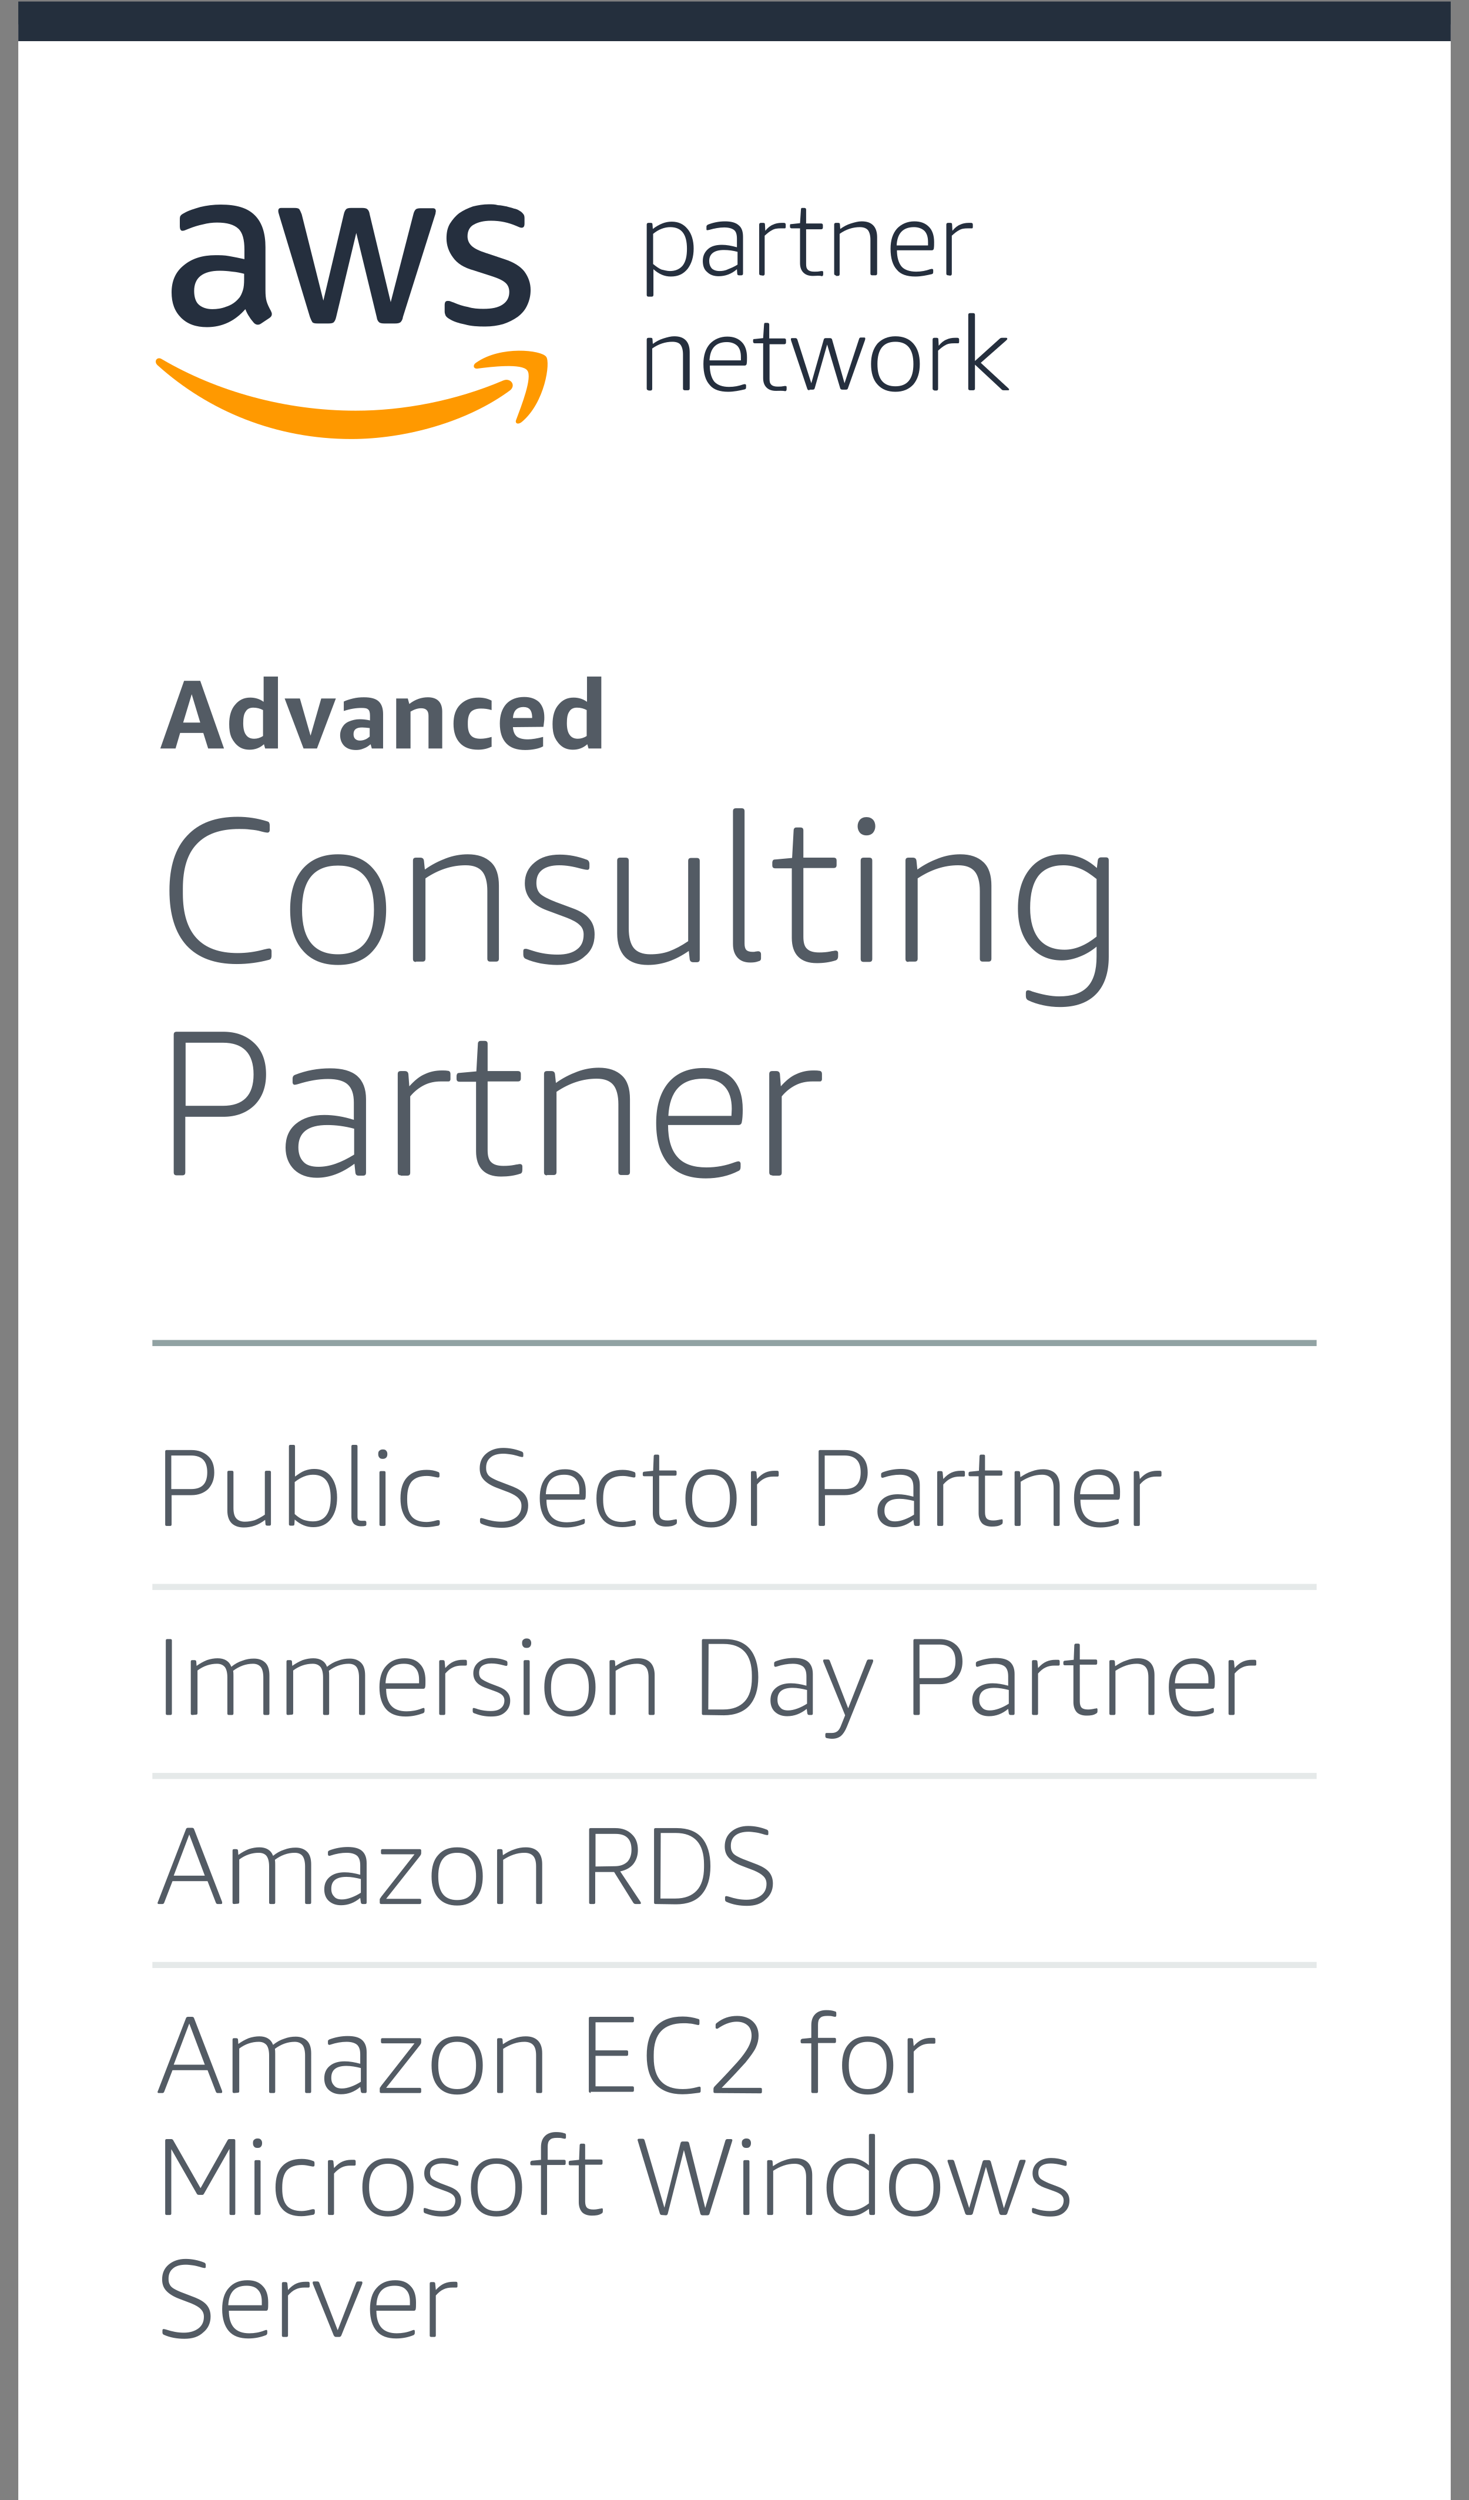 <?xml version="1.0" encoding="utf-8"?>
<!-- Generator: Adobe Illustrator 26.0.2, SVG Export Plug-In . SVG Version: 6.00 Build 0)  -->
<svg version="1.1" id="Layer_1" xmlns="http://www.w3.org/2000/svg" xmlns:xlink="http://www.w3.org/1999/xlink" x="0px" y="0px"
	 viewBox="0 0 482 820" style="enable-background:new 0 0 482 820;" xml:space="preserve">
<rect x="0" y="0" width="482" height="820" fill="#808080" stroke="none"/>
<style type="text/css">
	.st0{fill:#FFFFFF;}
	.st1{fill:#242F3D;}
	.st2{fill:#252F3E;}
	.st3{clip-path:url(#SVGID_00000127744583044308238640000005583510293380994439_);fill:#252F3E;}
	.st4{clip-path:url(#SVGID_00000171709546217274508750000001023392197208225195_);fill:#FF9900;}
	.st5{fill:#FF9900;}
	.st6{fill:#535B64;}
	.st7{fill:none;stroke:#91A2A3;stroke-width:2;stroke-linecap:square;stroke-miterlimit:10;}
	.st8{fill:none;stroke:#E5E9E9;stroke-width:2;stroke-linecap:square;stroke-miterlimit:10;}
</style>
<g>
	<polygon class="st0" points="6,8 476,8 476,820 6,820 	"/>
	<polygon class="st1" points="6,0.5 476,0.5 476,13.5 6,13.5 	"/>
	<path class="st2" d="M147.6,104.7c1.1,0.7,2.8,1.3,4.9,1.7c2.1,0.6,4.3,0.7,6.6,0.7s4.2-0.3,6-0.8c1.8-0.6,3.4-1.4,4.8-2.4
		c1.3-1,2.4-2.2,3.1-3.8c0.7-1.5,1.1-3.1,1.1-5c0-2.2-0.7-4.2-2-6c-1.3-1.7-3.5-3.1-6.6-4.1l-6-2c-2.2-0.7-3.9-1.5-4.8-2.4
		c-0.8-0.8-1.3-1.8-1.3-3.1c0-1.7,0.7-3.1,2-3.8c1.4-0.8,3.2-1.3,5.7-1.3c3.1,0,5.7,0.6,8.3,1.7c0.7,0.3,1.3,0.6,1.7,0.6
		c0.7,0,1-0.4,1-1.4v-1.7c0-0.6-0.1-1.1-0.4-1.4c-0.3-0.4-0.7-0.8-1.3-1.1c-0.4-0.3-1.1-0.6-1.8-0.7c-0.7-0.3-1.5-0.4-2.4-0.7
		c-0.8-0.1-1.8-0.4-2.8-0.4c-1-0.3-2-0.3-2.9-0.3c-2,0-3.6,0.3-5.3,0.7c-1.7,0.6-3.2,1.3-4.5,2.2c-1.3,1-2.2,2.1-3.1,3.5
		c-0.8,1.4-1.1,2.9-1.1,4.8c0,2.2,0.7,4.3,2.1,6.2c1.4,2,3.6,3.4,6.9,4.3l6.2,2c2.1,0.7,3.5,1.4,4.3,2.2c0.8,0.8,1.1,1.8,1.1,2.9
		c0,1.7-0.7,3.1-2.2,4.1s-3.5,1.4-6.3,1.4c-1.7,0-3.4-0.1-5-0.6c-1.7-0.3-3.2-0.8-4.8-1.5c-0.4-0.1-0.8-0.3-1.1-0.4
		s-0.6-0.1-0.8-0.1c-0.7,0-1,0.4-1,1.4v2.1c0,0.4,0.1,0.8,0.3,1.3C146.5,104,146.9,104.3,147.6,104.7L147.6,104.7z"/>
	<path class="st2" d="M75.2,84c-1.5-0.3-3.1-0.3-4.5-0.3c-4.3,0-7.8,1.1-10.5,3.4c-2.7,2.2-3.9,5.2-3.9,8.8c0,3.5,1,6.2,3.1,8.3
		c2.1,2.1,4.9,3.1,8.5,3.1c5,0,9.2-2,12.6-5.9c0.4,1,0.8,1.8,1.3,2.5c0.4,0.7,1,1.4,1.5,2c0.4,0.4,0.8,0.6,1.3,0.6
		c0.3,0,0.7-0.1,1.1-0.4l2.7-1.8c0.6-0.4,0.8-0.8,0.8-1.3c0-0.3-0.1-0.6-0.3-1c-0.6-1.1-1.1-2.1-1.4-3.1s-0.4-2.2-0.4-3.8v-14
		c0-4.6-1.1-8.1-3.5-10.5s-6-3.5-11.2-3.5c-2.4,0-4.6,0.3-6.7,0.8c-2,0.6-3.8,1.1-5.3,2c-0.6,0.3-1,0.6-1.1,0.8
		C59,71,59,71.5,59,72.2v2.1c0,0.8,0.3,1.4,0.8,1.4c0.1,0,0.4,0,0.7-0.1s0.8-0.3,1.5-0.6c1.5-0.6,3.1-1.1,4.6-1.4
		c1.5-0.4,3.1-0.6,4.6-0.6c3.4,0,5.6,0.7,7,2s2,3.6,2,6.9V85C78.4,84.6,76.9,84.3,75.2,84L75.2,84z M80.1,91.6
		c0,1.4-0.1,2.7-0.4,3.6s-0.7,2-1.4,2.7c-1.1,1.3-2.5,2.2-4.1,2.7c-1.5,0.6-3.1,0.8-4.5,0.8c-2,0-3.5-0.6-4.5-1.5s-1.5-2.5-1.5-4.5
		c0-2.1,0.7-3.8,2.1-4.9s3.5-1.7,6.3-1.7c1.3,0,2.7,0.1,4.1,0.3c1.4,0.1,2.7,0.4,3.9,0.7V91.6L80.1,91.6z"/>
	<g>
		<g>
			<g>
				<g>
					<g>
						<defs>
							<rect id="SVGID_1_" x="51" y="0.5" width="280" height="245"/>
						</defs>
						<clipPath id="SVGID_00000138563309505911375110000003275256591341963183_">
							<use xlink:href="#SVGID_1_"  style="overflow:visible;"/>
						</clipPath>
						<path style="clip-path:url(#SVGID_00000138563309505911375110000003275256591341963183_);fill:#252F3E;" d="M101.7,104
							c0.3,0.8,0.6,1.4,0.8,1.7c0.3,0.3,0.8,0.4,1.7,0.4h3.6c0.8,0,1.4-0.1,1.7-0.4s0.6-0.8,0.8-1.7l6.6-27.6l6.7,27.6
							c0.1,0.8,0.4,1.4,0.8,1.7c0.3,0.3,1,0.4,1.7,0.4h3.6c0.7,0,1.3-0.1,1.7-0.4c0.3-0.3,0.7-0.8,0.8-1.7l10.4-33
							c0.1-0.4,0.3-0.8,0.3-1c0-0.3,0.1-0.4,0.1-0.7c0-0.7-0.3-1-1-1h-3.9c-0.8,0-1.4,0.1-1.7,0.4s-0.6,0.8-0.8,1.7l-7.4,28.7
							l-6.9-28.8c-0.1-0.8-0.4-1.4-0.8-1.7c-0.3-0.3-1-0.4-1.7-0.4h-3.5c-0.8,0-1.4,0.1-1.7,0.4s-0.6,0.8-0.8,1.7l-6.7,28.3L99,70.3
							c-0.3-0.8-0.6-1.4-0.8-1.7c-0.3-0.3-0.8-0.4-1.7-0.4h-4.2c-0.7,0-1,0.3-1,1c0,0.3,0.1,0.8,0.4,1.7L101.7,104L101.7,104z"/>
					</g>
				</g>
			</g>
		</g>
		<g>
			<g>
				<g>
					<g>
						<defs>
							<rect id="SVGID_00000129916448370508379170000016345119273623557760_" x="51" y="0.5" width="280" height="245"/>
						</defs>
						<clipPath id="SVGID_00000169539219592764743860000003184383960749460609_">
							<use xlink:href="#SVGID_00000129916448370508379170000016345119273623557760_"  style="overflow:visible;"/>
						</clipPath>
						<path style="clip-path:url(#SVGID_00000169539219592764743860000003184383960749460609_);fill:#FF9900;" d="M165.1,124.8
							c-15.7,6.7-32.9,9.9-48.4,9.9c-23.1,0-45.5-6.3-63.6-16.9c-1.5-1-2.8,0.7-1.4,2c16.8,15.1,38.9,24.2,63.6,24.2
							c17.5,0,37.9-5.5,52.1-16C169.4,126.3,167.5,123.8,165.1,124.8L165.1,124.8z"/>
					</g>
				</g>
			</g>
		</g>
	</g>
	<path class="st5" d="M156.3,118.9c-1.3,0.8-1,2.1,0.3,2c4.5-0.6,14.7-1.8,16.4,0.6c1.8,2.2-2,11.8-3.6,16.1
		c-0.6,1.3,0.6,1.8,1.8,0.8c7.6-6.3,9.5-19.6,8-21.4C177.6,114.8,164.3,113.3,156.3,118.9L156.3,118.9z"/>
	<path class="st2" d="M212.8,97.3c-0.3,0-0.6-0.1-0.6-0.6v-23c0-0.3,0.1-0.6,0.6-0.6h0.7c0.4,0,0.6,0.1,0.6,0.6l0.1,1.4
		c1-0.8,2.1-1.4,3.1-1.8s2-0.6,3.1-0.6c2.2,0,3.9,0.8,5.2,2.4c1.3,1.5,2,3.8,2,6.4c0,2.8-0.7,5-2,6.7c-1.4,1.7-3.1,2.5-5.5,2.5
		c-2.1,0-3.9-0.8-5.7-2.4v8.4c0,0.3-0.1,0.6-0.6,0.6H212.8L212.8,97.3z M219.8,88.9c1.8,0,3.2-0.6,4.2-1.8c1-1.3,1.4-3.1,1.4-5.5
		c0-4.8-1.8-7.1-5.5-7.1c-1.8,0-3.8,0.7-5.6,2.2v9.9c1,0.8,1.8,1.4,2.7,1.8C217.9,88.6,218.9,88.9,219.8,88.9L219.8,88.9z"/>
	<path class="st2" d="M235.8,90.6c-1.5,0-2.8-0.4-3.8-1.4c-1-0.8-1.4-2.1-1.4-3.6c0-1.7,0.6-2.9,1.7-3.9s2.7-1.4,4.6-1.4
		c1.5,0,3.1,0.3,4.9,0.8v-2.8c0-1.4-0.3-2.4-1-2.9s-1.7-0.8-3.2-0.8s-3.2,0.3-4.9,0.8c-0.1,0-0.4,0.1-0.6,0.1
		c-0.3,0-0.3-0.1-0.3-0.4v-0.7c0-0.1,0-0.3,0.1-0.4s0.1-0.1,0.3-0.3c1.8-0.7,3.6-1.1,5.7-1.1c2,0,3.5,0.4,4.5,1.3
		c1,0.8,1.4,2.1,1.4,3.8v12c0,0.3-0.1,0.6-0.6,0.6h-0.7c-0.3,0-0.6-0.1-0.6-0.6l-0.1-1.4C240,89.9,237.9,90.6,235.8,90.6L235.8,90.6
		z M236.1,88.9c0.8,0,1.8-0.1,2.8-0.6c1-0.4,2-0.8,3.1-1.5v-4.2c-1.5-0.4-2.9-0.6-4.5-0.6c-3.2,0-4.8,1.3-4.8,3.6
		c0,1,0.3,1.8,0.8,2.4C234.1,88.6,235,88.9,236.1,88.9L236.1,88.9z"/>
	<path class="st2" d="M249.7,90.3c-0.3,0-0.6-0.1-0.6-0.6v-16c0-0.3,0.1-0.6,0.6-0.6h0.7c0.4,0,0.6,0.1,0.6,0.6l0.1,2
		c0.8-1,1.7-1.7,2.5-2c0.8-0.4,1.8-0.6,2.8-0.6c0.4,0,0.7,0,0.8,0c0.3,0,0.6,0.1,0.6,0.6v0.8c0,0.1,0,0.1-0.1,0.3
		c0,0.1-0.1,0.1-0.3,0.1s-0.4,0-0.6,0c-0.1,0-0.4,0-0.7,0c-1,0-2,0.1-2.8,0.6c-0.8,0.4-1.5,1-2.4,1.8v12.5c0,0.3-0.1,0.6-0.6,0.6
		L249.7,90.3L249.7,90.3z"/>
	<path class="st2" d="M266.7,90.5c-1.4,0-2.4-0.4-3.1-1.1s-1.1-1.7-1.1-3.1V74.9h-2.7c-0.3,0-0.6-0.1-0.6-0.6V74
		c0-0.1,0-0.3,0.1-0.4c0-0.1,0.1-0.1,0.4-0.1l2.8-0.3l0.3-4.5c0-0.1,0.1-0.3,0.1-0.4c0.1-0.1,0.1-0.1,0.4-0.1h0.6
		c0.3,0,0.6,0.1,0.6,0.6v4.5h4.9c0.3,0,0.6,0.1,0.6,0.6v0.7c0,0.3-0.1,0.6-0.6,0.6h-4.9v11.3c0,1,0.1,1.5,0.6,2
		c0.4,0.4,1.1,0.6,2,0.6c0.7,0,1.3,0,1.7-0.1c0.3,0,0.4-0.1,0.6-0.1s0.3,0,0.3,0c0.3,0,0.4,0.1,0.4,0.4v0.6c0,0.4-0.1,0.6-0.4,0.7
		C268.8,90.3,267.9,90.5,266.7,90.5L266.7,90.5z"/>
	<path class="st2" d="M274.3,90.3c-0.3,0-0.6-0.1-0.6-0.6v-16c0-0.3,0.1-0.6,0.6-0.6h0.7c0.4,0,0.6,0.1,0.6,0.6l0.1,1.4
		c1.1-0.8,2.2-1.4,3.5-1.8s2.4-0.7,3.5-0.7c1.7,0,2.9,0.4,3.8,1.3c0.8,0.8,1.3,2.1,1.3,3.9v11.9c0,0.3-0.1,0.6-0.6,0.6h-1
		c-0.3,0-0.6-0.1-0.6-0.6v-11c0-1.5-0.3-2.5-0.8-3.2c-0.6-0.7-1.5-1-2.7-1c-2.2,0-4.5,0.7-6.6,2.2v13.2c0,0.3-0.1,0.6-0.6,0.6h-0.7
		L274.3,90.3L274.3,90.3z"/>
	<path class="st2" d="M300.3,90.7c-2.7,0-4.8-0.7-6-2.2c-1.4-1.5-2.1-3.8-2.1-6.9c0-2.8,0.7-5,2.1-6.6c1.4-1.5,3.4-2.4,5.7-2.4
		c2.1,0,3.6,0.6,4.8,1.8c1.1,1.1,1.7,2.8,1.7,5c0,0.8,0,1.5-0.1,2.1c0,0.3-0.3,0.6-0.6,0.6h-11.5c0,2.4,0.6,4.2,1.5,5.3
		c0.9,1.1,2.7,1.7,4.8,1.7c1.7,0,3.2-0.3,4.6-0.8c0.3-0.1,0.6-0.1,0.6-0.1c0.1,0,0.1,0,0.3,0.1c0,0.1,0.1,0.1,0.1,0.3v0.6
		c0,0.4-0.1,0.6-0.4,0.7C304,90.3,302.3,90.7,300.3,90.7L300.3,90.7z M304.5,80.5c0-0.3,0-0.7,0-1.1c0-1.7-0.4-2.8-1.1-3.6
		c-0.8-0.8-2-1.3-3.5-1.3c-3.6,0-5.5,2-5.7,6H304.5L304.5,80.5z"/>
	<path class="st2" d="M311.1,90.3c-0.3,0-0.6-0.1-0.6-0.6v-16c0-0.3,0.1-0.6,0.6-0.6h0.7c0.4,0,0.6,0.1,0.6,0.6l0.1,2
		c0.8-1,1.7-1.7,2.5-2c0.8-0.4,1.8-0.6,2.8-0.6c0.4,0,0.7,0,0.8,0c0.3,0,0.6,0.1,0.6,0.6v0.8c0,0.1,0,0.1-0.1,0.3
		c0,0.1-0.1,0.1-0.3,0.1s-0.4,0-0.6,0s-0.4,0-0.7,0c-1,0-2,0.1-2.8,0.6c-0.8,0.4-1.5,1-2.4,1.8v12.5c0,0.3-0.1,0.6-0.6,0.6
		L311.1,90.3L311.1,90.3z"/>
	<path class="st2" d="M212.8,128c-0.3,0-0.6-0.1-0.6-0.6v-16c0-0.3,0.1-0.6,0.6-0.6h0.7c0.4,0,0.6,0.1,0.6,0.6l0.1,1.4
		c1.1-0.8,2.2-1.4,3.5-1.8s2.4-0.7,3.5-0.7c1.7,0,2.9,0.4,3.8,1.3c0.8,0.8,1.3,2.1,1.3,3.9v11.9c0,0.3-0.1,0.6-0.6,0.6h-1
		c-0.3,0-0.6-0.1-0.6-0.6v-11.1c0-1.5-0.3-2.5-0.8-3.2s-1.5-1-2.7-1c-2.2,0-4.5,0.7-6.6,2.2v13.2c0,0.3-0.1,0.6-0.6,0.6h-0.7
		L212.8,128L212.8,128z"/>
	<path class="st2" d="M238.9,128.5c-2.7,0-4.8-0.7-6-2.2c-1.4-1.5-2.1-3.8-2.1-6.9c0-2.8,0.7-5,2.1-6.6c1.4-1.5,3.4-2.4,5.7-2.4
		c2.1,0,3.6,0.6,4.8,1.8c1.1,1.1,1.7,2.8,1.7,5c0,0.8,0,1.5-0.1,2.1c0,0.3-0.3,0.6-0.6,0.6h-11.5c0,2.4,0.6,4.2,1.5,5.3
		c1,1.1,2.7,1.7,4.8,1.7c1.7,0,3.2-0.3,4.6-0.8c0.3-0.1,0.6-0.1,0.6-0.1c0.1,0,0.1,0,0.3,0.1c0,0.1,0.1,0.1,0.1,0.3v0.6
		c0,0.4-0.1,0.6-0.4,0.7C242.7,128.1,240.8,128.5,238.9,128.5L238.9,128.5z M243.1,118.2c0-0.3,0-0.7,0-1.1c0-1.7-0.4-2.8-1.1-3.6
		c-0.8-0.8-2-1.3-3.5-1.3c-3.6,0-5.5,2-5.7,6H243.1L243.1,118.2z"/>
	<path class="st2" d="M254.6,128.2c-1.4,0-2.4-0.4-3.1-1.1c-0.7-0.7-1.1-1.7-1.1-3.1v-11.4h-2.7c-0.3,0-0.6-0.1-0.6-0.6v-0.3
		c0-0.1,0-0.3,0.1-0.4c0-0.1,0.1-0.1,0.4-0.1l2.8-0.3l0.3-4.5c0-0.1,0.1-0.3,0.1-0.4c0.1-0.1,0.1-0.1,0.4-0.1h0.6
		c0.3,0,0.6,0.1,0.6,0.6v4.5h4.9c0.3,0,0.6,0.1,0.6,0.6v0.7c0,0.3-0.1,0.6-0.6,0.6h-4.8v11.3c0,1,0.1,1.5,0.6,2
		c0.4,0.4,1.1,0.6,2,0.6c0.7,0,1.3,0,1.7-0.1c0.3,0,0.4-0.1,0.6-0.1c0.1,0,0.3,0,0.3,0c0.3,0,0.4,0.1,0.4,0.4v0.6
		c0,0.4-0.1,0.6-0.4,0.7C256.7,128.1,255.7,128.2,254.6,128.2L254.6,128.2z"/>
	<path class="st2" d="M265.6,128c-0.3,0-0.6-0.1-0.7-0.4l-5.3-15.8c-0.1-0.3-0.1-0.4-0.1-0.6s0.1-0.3,0.4-0.3h1.1
		c0.3,0,0.4,0.1,0.6,0.4l4.6,14.4l4.1-14.4c0.1-0.3,0.3-0.4,0.7-0.4h1.3c0.3,0,0.6,0.1,0.7,0.4l4.1,14.4l4.8-14.6
		c0.1-0.3,0.3-0.4,0.6-0.4h1c0.3,0,0.4,0.1,0.4,0.3s0,0.3-0.1,0.6l-5.6,15.8c-0.1,0.3-0.3,0.4-0.7,0.4h-1.1c-0.3,0-0.6-0.1-0.7-0.4
		l-4.3-14.4l-4.1,14.4c-0.1,0.3-0.3,0.4-0.7,0.4h-1L265.6,128L265.6,128z"/>
	<path class="st2" d="M293.8,128.5c-2.5,0-4.5-0.8-5.9-2.4c-1.4-1.5-2.1-3.8-2.1-6.7c0-2.8,0.7-5,2.1-6.7c1.4-1.5,3.4-2.4,5.9-2.4
		s4.5,0.8,5.9,2.4s2.1,3.8,2.1,6.7c0,2.8-0.7,5-2.1,6.7C298.2,127.7,296.3,128.5,293.8,128.5L293.8,128.5z M293.8,126.7
		c3.9,0,5.9-2.4,5.9-7.3s-2-7.3-5.9-7.3s-5.9,2.4-5.9,7.3S289.8,126.7,293.8,126.7L293.8,126.7z"/>
	<path class="st2" d="M306.6,128c-0.3,0-0.6-0.1-0.6-0.6v-16c0-0.3,0.1-0.6,0.6-0.6h0.7c0.4,0,0.6,0.1,0.6,0.6l0.1,2
		c0.8-1,1.7-1.7,2.5-2c0.8-0.4,1.8-0.6,2.8-0.6c0.4,0,0.7,0,0.8,0c0.3,0,0.6,0.1,0.6,0.6v0.8c0,0.1,0,0.1-0.1,0.3
		c-0.1,0.1-0.1,0.1-0.3,0.1c-0.1,0-0.4,0-0.6,0s-0.4,0-0.7,0c-1,0-2,0.1-2.8,0.6c-0.8,0.4-1.5,1-2.4,1.8v12.5c0,0.3-0.1,0.6-0.6,0.6
		h-0.7V128H306.6z"/>
	<path class="st2" d="M318.3,128c-0.3,0-0.6-0.1-0.6-0.6v-24.1c0-0.3,0.1-0.6,0.6-0.6h1c0.3,0,0.6,0.1,0.6,0.6v15.1l8.1-7.3
		c0.3-0.3,0.6-0.3,0.8-0.3h1.3c0.3,0,0.4,0.1,0.4,0.3s-0.1,0.3-0.4,0.6l-8.3,7.3l9,8.3c0.1,0.1,0.3,0.3,0.3,0.4
		c0,0.3-0.1,0.3-0.4,0.3h-1.4c-0.3,0-0.6-0.1-0.7-0.3l-8.7-8.1v7.8c0,0.3-0.1,0.6-0.6,0.6H318.3L318.3,128z"/>
	<path class="st6" d="M77.7,316.2c-7.2,0-12.7-2-16.5-6.1c-3.7-4.1-5.6-10.1-5.6-18s1.9-13.9,5.8-18c3.9-4.2,9.4-6.2,16.6-6.2
		c3.3,0,6.5,0.5,9.7,1.5c0.3,0.1,0.5,0.2,0.6,0.4c0.1,0.2,0.2,0.5,0.2,0.9v1.5c0,0.6-0.3,0.9-0.8,0.9c-0.2,0-0.9-0.1-2-0.4
		c-1-0.3-2.2-0.5-3.5-0.6c-1.4-0.2-2.6-0.2-3.7-0.2c-6.2,0-10.8,1.6-13.9,4.9c-3.1,3.2-4.6,8.1-4.6,14.6v1.7c0,13,6,19.5,18,19.5
		c2.9,0,5.8-0.4,8.7-1.2c0.8-0.2,1.4-0.3,1.6-0.3c0.5,0,0.8,0.3,0.8,0.9v1.5c0,0.4-0.1,0.7-0.2,0.9c-0.1,0.2-0.3,0.3-0.6,0.4
		C84.9,315.7,81.4,316.2,77.7,316.2L77.7,316.2z M110.9,316.5c-5,0-8.9-1.6-11.6-4.8c-2.8-3.2-4.1-7.7-4.1-13.4
		c0-5.7,1.4-10.1,4.1-13.3c2.8-3.2,6.7-4.8,11.6-4.8c5,0,8.9,1.6,11.6,4.8c2.8,3.2,4.2,7.6,4.2,13.3c0,5.7-1.4,10.2-4.2,13.4
		C119.8,314.9,115.9,316.5,110.9,316.5L110.9,316.5z M110.9,313c7.8,0,11.8-4.9,11.8-14.6s-3.9-14.5-11.8-14.5s-11.8,4.8-11.8,14.5
		S103.1,313,110.9,313L110.9,313z M136.5,315.5c-0.7,0-1-0.3-1-1v-32.2c0-0.7,0.3-1,1-1h1.4c0.7,0,1.1,0.3,1.2,1l0.3,2.9
		c2.2-1.6,4.6-2.8,7-3.7c2.4-0.9,4.8-1.3,7.1-1.3c3.3,0,5.8,0.9,7.6,2.6s2.6,4.3,2.6,7.7v23.9c0,0.7-0.3,1-1,1h-1.8
		c-0.7,0-1-0.3-1-1v-22.2c0-2.9-0.6-5.1-1.7-6.4c-1.1-1.3-2.9-2-5.4-2c-4.5,0-8.9,1.4-13.2,4.3v26.3c0,0.7-0.3,1-1,1h-2.1
		L136.5,315.5L136.5,315.5z M182.8,316.5c-1.8,0-3.6-0.2-5.4-0.5c-1.8-0.4-3.4-0.8-4.9-1.5c-0.5-0.2-0.8-0.7-0.8-1.4V312
		c0-0.6,0.2-0.8,0.8-0.8c0.1,0,0.3,0,0.6,0.1s1,0.3,1.9,0.6c2.5,0.8,5.2,1.2,8,1.2s4.9-0.6,6.3-1.7c1.5-1.1,2.2-2.7,2.2-4.9
		c0-1.2-0.4-2.3-1.3-3.1c-0.9-0.9-2.4-1.7-4.5-2.5l-6.2-2.3c-4.9-1.8-7.3-4.8-7.3-8.9c0-2.8,1.1-5.1,3.2-6.8
		c2.1-1.8,4.9-2.6,8.3-2.6c3,0,6,0.6,8.9,1.7c0.5,0.2,0.8,0.7,0.8,1.4v1c0,0.6-0.2,0.9-0.7,0.9c-0.3,0-0.9-0.1-1.7-0.3
		c-2.9-0.8-5.3-1.2-7.5-1.2c-2.4,0-4.3,0.5-5.6,1.5s-1.9,2.4-1.9,4.3c0,1.5,0.4,2.7,1.3,3.6c0.9,0.8,2.6,1.7,5.2,2.7l5.4,2
		c2.5,0.9,4.4,2.1,5.5,3.5c1.2,1.4,1.7,3.1,1.7,5.1c0,3.1-1.1,5.5-3.4,7.3C189.7,315.6,186.6,316.5,182.8,316.5L182.8,316.5z
		 M212.6,316.5c-3.3,0-5.8-0.9-7.5-2.6c-1.7-1.8-2.6-4.4-2.6-7.8v-23.8c0-0.7,0.3-1,1-1h1.8c0.7,0,1,0.3,1,1v22.2
		c0,3,0.6,5.2,1.7,6.5c1.1,1.3,2.9,2,5.4,2c2.2,0,4.3-0.3,6.2-1s4-1.8,6.2-3.3v-26.3c0-0.7,0.3-1,1-1h1.8c0.7,0,1,0.3,1,1v32.2
		c0,0.7-0.3,1-1,1h-1.1c-0.7,0-1.1-0.3-1.2-1l-0.3-2.7C221.7,314.9,217.3,316.5,212.6,316.5L212.6,316.5z M246.2,315.7
		c-1.8,0-3.2-0.5-4.2-1.6s-1.5-2.5-1.5-4.5v-43.5c0-0.7,0.3-1,1-1h1.8c0.7,0,1,0.3,1,1v43.4c0,1,0.2,1.7,0.6,2.1
		c0.4,0.4,1.1,0.6,2.1,0.6c0.3,0,0.6,0,0.9-0.1c0.3,0,0.6-0.1,0.8-0.1c0.6,0,1,0.3,1,1v1.3c0,0.6-0.3,0.9-0.9,1
		C248.1,315.6,247.2,315.7,246.2,315.7L246.2,315.7z M268,315.9c-2.7,0-4.7-0.7-6.1-2.1s-2.1-3.5-2.1-6.2v-22.8h-5.4
		c-0.7,0-1-0.3-1-1V283c0-0.4,0.1-0.6,0.2-0.8c0.1-0.2,0.4-0.3,0.8-0.3l5.5-0.5l0.5-9c0-0.4,0.1-0.6,0.3-0.8s0.4-0.2,0.7-0.2h1.2
		c0.7,0,1,0.3,1,1v8.9h9.9c0.7,0,1,0.3,1,1v1.4c0,0.7-0.3,1-1,1h-9.9v22.6c0,1.9,0.4,3.2,1.2,3.9c0.8,0.8,2.1,1.2,4,1.2
		c1.3,0,2.5-0.1,3.5-0.3c0.5-0.1,0.9-0.2,1.2-0.2c0.3-0.1,0.5-0.1,0.7-0.1c0.5,0,0.8,0.3,0.8,0.8v1c0,0.8-0.3,1.2-0.8,1.4
		C272.3,315.6,270.3,315.9,268,315.9L268,315.9z M283.4,315.5c-0.7,0-1-0.3-1-1v-32.2c0-0.7,0.3-1,1-1h1.8c0.7,0,1,0.3,1,1v32.2
		c0,0.7-0.3,1-1,1H283.4L283.4,315.5z M284.3,274c-0.9,0-1.6-0.3-2.1-0.8c-0.5-0.6-0.8-1.3-0.8-2.2s0.3-1.6,0.8-2.2
		c0.5-0.5,1.2-0.8,2.1-0.8s1.6,0.3,2.1,0.8s0.8,1.3,0.8,2.2s-0.3,1.6-0.8,2.2C285.9,273.7,285.2,274,284.3,274L284.3,274z
		 M298.1,315.5c-0.7,0-1-0.3-1-1v-32.2c0-0.7,0.3-1,1-1h1.4c0.7,0,1.1,0.3,1.2,1l0.3,2.9c2.2-1.6,4.6-2.8,7-3.7
		c2.4-0.9,4.8-1.3,7.1-1.3c3.3,0,5.8,0.9,7.6,2.6s2.6,4.3,2.6,7.7v23.9c0,0.7-0.3,1-1,1h-1.8c-0.7,0-1-0.3-1-1v-22.2
		c0-2.9-0.6-5.1-1.7-6.4s-2.9-2-5.4-2c-4.5,0-8.9,1.4-13.3,4.3v26.3c0,0.7-0.3,1-1,1h-2L298.1,315.5L298.1,315.5z M347.8,330.3
		c-1.9,0-3.8-0.2-5.6-0.6s-3.4-0.9-4.8-1.6c-0.5-0.2-0.8-0.7-0.8-1.4v-1c0-0.6,0.2-0.9,0.8-0.9c0.1,0,0.3,0,0.4,0.1
		c0.2,0,0.5,0.1,0.9,0.3c3.2,1,6.2,1.6,8.8,1.6c4.2,0,7.3-1,9.3-3.1s3-5.4,3-9.9v-3.3c-1.7,1.4-3.5,2.5-5.6,3.3
		c-2,0.8-4,1.2-5.8,1.2c-4.4,0-7.8-1.6-10.5-4.7c-2.6-3.1-3.9-7.2-3.9-12.3c0-5.5,1.3-9.8,3.9-13s6.2-4.8,10.7-4.8
		c4.3,0,8,1.5,11.3,4.5l0.3-2.5c0.1-0.7,0.5-1,1.2-1h1.4c0.7,0,1,0.3,1,1v31.6c0,5.3-1.4,9.4-4.1,12.2
		C356.9,328.9,352.9,330.3,347.8,330.3L347.8,330.3z M349.3,311.5c3.4,0,6.9-1.4,10.5-4.3v-18.9c-1.9-1.5-3.6-2.7-5.4-3.4
		c-1.7-0.7-3.6-1.1-5.5-1.1c-3.6,0-6.4,1.2-8.2,3.5c-1.8,2.4-2.7,5.8-2.7,10.5c0,4.4,1,7.8,2.9,10.2
		C342.8,310.3,345.6,311.5,349.3,311.5L349.3,311.5z"/>
	<path class="st6" d="M58,385.5c-0.7,0-1-0.3-1-1v-45.1c0-0.7,0.3-1,1-1h15.2c4.3,0,7.7,1.3,10.3,3.8s3.8,5.9,3.8,10.2
		c0,4.2-1.3,7.6-3.8,10.1c-2.6,2.5-6,3.8-10.3,3.8H60.8v18.2c0,0.7-0.3,1-1,1H58L58,385.5z M73.1,362.7c6.7,0,10.1-3.4,10.1-10.3
		S79.8,342,73.1,342H60.9v20.7H73.1L73.1,362.7z M104,386.3c-3.1,0-5.6-0.9-7.5-2.7c-1.8-1.8-2.8-4.2-2.8-7.2c0-3.3,1.1-5.9,3.4-7.8
		s5.4-2.9,9.3-2.9c3,0,6.3,0.5,9.7,1.6v-5.7c0-2.8-0.7-4.7-2-5.9c-1.3-1.2-3.5-1.8-6.5-1.8c-3.1,0-6.4,0.6-9.9,1.7
		c-0.4,0.1-0.8,0.2-1,0.2c-0.4,0-0.7-0.3-0.7-0.9v-1.1c0-0.4,0.1-0.6,0.2-0.8c0.1-0.2,0.4-0.4,0.7-0.5c3.6-1.4,7.4-2.1,11.4-2.1
		s6.9,0.8,8.9,2.5c1.9,1.7,2.9,4.2,2.9,7.6v24.1c0,0.7-0.3,1-1,1h-1.4c-0.7,0-1-0.3-1.1-1l-0.3-2.9
		C112.3,384.7,108.2,386.3,104,386.3L104,386.3z M104.5,382.7c1.7,0,3.6-0.3,5.6-1s4-1.7,6.1-3v-8.5c-3-0.8-6-1.2-8.8-1.2
		c-6.3,0-9.5,2.4-9.5,7.3c0,2.1,0.6,3.7,1.7,4.8C100.6,382.2,102.3,382.7,104.5,382.7L104.5,382.7z M131.5,385.5c-0.7,0-1-0.3-1-1
		v-32.2c0-0.7,0.3-1,1-1h1.3c0.7,0,1.1,0.3,1.2,1l0.3,4c1.7-1.9,3.4-3.3,5.1-4c1.7-0.8,3.5-1.2,5.6-1.2c0.7,0,1.3,0,1.8,0.1
		c0.7,0,1,0.4,1,1.1v1.7c0,0.2-0.1,0.4-0.2,0.5c-0.1,0.2-0.3,0.2-0.5,0.2c-0.4,0-0.7,0-1,0s-0.8,0-1.4,0c-2.1,0-3.9,0.4-5.5,1.2
		c-1.6,0.8-3.2,2-4.6,3.7v25c0,0.7-0.3,1-1,1h-2.1L131.5,385.5L131.5,385.5z M164.4,385.9c-2.7,0-4.7-0.7-6.1-2.1
		c-1.4-1.4-2.1-3.5-2.1-6.2v-22.8h-5.4c-0.7,0-1-0.3-1-1V353c0-0.4,0.1-0.6,0.2-0.8c0.1-0.2,0.4-0.3,0.8-0.3l5.5-0.5l0.5-9
		c0-0.4,0.1-0.6,0.3-0.8c0.2-0.2,0.4-0.2,0.7-0.2h1.2c0.7,0,1,0.3,1,1v8.9h9.9c0.7,0,1,0.3,1,1v1.4c0,0.7-0.3,1-1,1H160v22.6
		c0,1.9,0.4,3.2,1.2,3.9c0.8,0.8,2.1,1.2,4,1.2c1.3,0,2.5-0.1,3.5-0.3c0.5-0.1,0.9-0.2,1.2-0.2c0.3-0.1,0.5-0.1,0.7-0.1
		c0.5,0,0.8,0.3,0.8,0.8v1c0,0.8-0.2,1.3-0.8,1.4C168.8,385.6,166.7,385.9,164.4,385.9L164.4,385.9z M179.5,385.5c-0.7,0-1-0.3-1-1
		v-32.2c0-0.7,0.3-1,1-1h1.4c0.7,0,1.1,0.3,1.2,1l0.3,2.9c2.2-1.6,4.6-2.8,7-3.7c2.4-0.9,4.8-1.3,7.1-1.3c3.3,0,5.8,0.9,7.6,2.6
		s2.6,4.3,2.6,7.7v23.9c0,0.7-0.3,1-1,1h-1.8c-0.7,0-1-0.3-1-1v-22.2c0-2.9-0.6-5.1-1.7-6.4c-1.1-1.3-2.9-2-5.4-2
		c-4.5,0-8.9,1.4-13.2,4.3v26.3c0,0.7-0.3,1-1,1h-2.1L179.5,385.5L179.5,385.5z M231.6,386.5c-5.4,0-9.4-1.5-12.2-4.6
		c-2.7-3.1-4.1-7.6-4.1-13.6c0-5.7,1.4-10.1,4.1-13.3c2.8-3.2,6.6-4.7,11.5-4.7c4.1,0,7.3,1.2,9.5,3.5c2.2,2.4,3.3,5.7,3.3,10.1
		c0,1.8-0.1,3.2-0.3,4.1c-0.1,0.7-0.5,1-1.2,1h-23c0,4.8,1.1,8.3,3.1,10.5c2,2.3,5.2,3.4,9.5,3.4c3.3,0,6.4-0.6,9.3-1.7
		c0.6-0.2,1-0.3,1.2-0.3s0.3,0.1,0.5,0.2c0.1,0.2,0.2,0.3,0.2,0.6v1c0,0.7-0.2,1.2-0.8,1.4C239.1,385.7,235.5,386.5,231.6,386.5
		L231.6,386.5z M240,365.9c0-0.6,0.1-1.4,0.1-2.2c0-3.3-0.8-5.7-2.4-7.4c-1.6-1.7-3.9-2.5-7-2.5c-7.2,0-11,4.1-11.4,12.2H240V365.9z
		 M253.4,385.5c-0.7,0-1-0.3-1-1v-32.2c0-0.7,0.3-1,1-1h1.3c0.7,0,1.1,0.3,1.2,1l0.3,4c1.7-1.9,3.4-3.3,5.1-4
		c1.7-0.8,3.5-1.2,5.6-1.2c0.7,0,1.3,0,1.8,0.1c0.7,0,1,0.4,1,1.1v1.7c0,0.2-0.1,0.4-0.2,0.5c-0.1,0.2-0.3,0.2-0.5,0.2
		c-0.4,0-0.7,0-1,0s-0.8,0-1.4,0c-2.1,0-3.9,0.4-5.5,1.2c-1.6,0.8-3.2,2-4.6,3.7v25c0,0.7-0.3,1-1,1h-2.1L253.4,385.5L253.4,385.5z"
		/>
	<line class="st7" x1="51" y1="440.5" x2="431" y2="440.5"/>
	<path class="st6" d="M54.7,500.5c-0.4,0-0.5-0.2-0.5-0.5v-23.9c0-0.4,0.2-0.5,0.5-0.5h8.1c2.3,0,4.1,0.7,5.5,2s2,3.1,2,5.4
		c0,2.2-0.7,4-2,5.4c-1.4,1.3-3.2,2-5.5,2h-6.5v9.6c0,0.4-0.2,0.5-0.5,0.5H54.7L54.7,500.5z M62.7,488.4c3.6,0,5.3-1.8,5.3-5.5
		s-1.8-5.5-5.3-5.5h-6.5v11H62.7L62.7,488.4z M80,501c-1.7,0-3.1-0.5-4-1.4s-1.4-2.3-1.4-4.1v-12.6c0-0.4,0.2-0.5,0.5-0.5h1
		c0.4,0,0.5,0.2,0.5,0.5v11.7c0,1.6,0.3,2.7,0.9,3.4c0.6,0.7,1.6,1.1,2.8,1.1s2.3-0.2,3.3-0.5c1-0.4,2.1-1,3.3-1.8v-13.9
		c0-0.4,0.2-0.5,0.5-0.5h1c0.4,0,0.5,0.2,0.5,0.5v17c0,0.4-0.2,0.5-0.5,0.5h-0.7c-0.4,0-0.6-0.2-0.6-0.5l-0.1-1.4
		C84.8,500.2,82.5,501,80,501L80,501z M102.6,499c2,0,3.4-0.6,4.4-1.9s1.5-3.2,1.5-5.8c0-5.1-1.9-7.6-5.8-7.6c-1,0-2,0.2-3,0.6
		s-2,1-3,1.8v10.5c1,0.9,1.9,1.5,2.9,1.9C100.6,498.8,101.6,499,102.6,499L102.6,499z M102.8,500.9c-2.2,0-4.2-0.8-6.1-2.5l-0.1,1.5
		c0,0.4-0.2,0.5-0.6,0.5h-0.7c-0.4,0-0.5-0.2-0.5-0.5v-25.5c0-0.4,0.2-0.5,0.5-0.5h1c0.4,0,0.5,0.2,0.5,0.5v9.9
		c1.1-0.8,2.1-1.5,3.1-1.9c1.1-0.4,2.1-0.6,3.2-0.6c2.3,0,4.2,0.8,5.5,2.5s2,4,2,6.9c0,3-0.7,5.3-2.1,7.1
		C107.2,500,105.2,500.9,102.8,500.9L102.8,500.9z M118.4,500.6c-1,0-1.7-0.3-2.3-0.8c-0.5-0.6-0.8-1.3-0.8-2.4v-23
		c0-0.4,0.2-0.5,0.5-0.5h1c0.4,0,0.5,0.2,0.5,0.5v23c0,0.5,0.1,0.9,0.3,1.1s0.6,0.3,1.1,0.3c0.1,0,0.3,0,0.5,0s0.3,0,0.5,0
		c0.3,0,0.5,0.2,0.5,0.5v0.7c0,0.3-0.2,0.5-0.5,0.5C119.4,500.6,119,500.6,118.4,500.6L118.4,500.6z M125,500.5
		c-0.4,0-0.5-0.2-0.5-0.5v-17c0-0.4,0.2-0.5,0.5-0.5h1c0.4,0,0.5,0.2,0.5,0.5v17c0,0.4-0.2,0.5-0.5,0.5H125L125,500.5z M125.6,478.5
		c-0.5,0-0.9-0.1-1.1-0.4c-0.3-0.3-0.4-0.7-0.4-1.2s0.1-0.9,0.4-1.1c0.3-0.3,0.7-0.4,1.1-0.4c0.5,0,0.9,0.1,1.1,0.4
		c0.3,0.3,0.4,0.7,0.4,1.1c0,0.5-0.1,0.9-0.4,1.2C126.4,478.4,126,478.5,125.6,478.5L125.6,478.5z M139.9,500.9
		c-2.8,0-4.9-0.8-6.3-2.4s-2.2-3.9-2.2-7s0.7-5.4,2.2-7s3.6-2.4,6.4-2.4c1.3,0,2.6,0.2,3.8,0.7c0.3,0.1,0.4,0.3,0.4,0.8v0.5
		c0,0.3-0.1,0.5-0.4,0.5c-0.1,0-0.2,0-0.3,0s-0.3-0.1-0.5-0.1c-1-0.2-1.9-0.4-2.9-0.4c-2.3,0-3.9,0.6-5,1.8c-1,1.2-1.5,3-1.5,5.6
		v0.4c0,2.5,0.5,4.3,1.5,5.5s2.7,1.8,4.9,1.8c0.9,0,2-0.2,3.1-0.5c0.3-0.1,0.4-0.1,0.5-0.1s0.2,0,0.3,0c0.3,0,0.4,0.2,0.4,0.5v0.5
		c0,0.4-0.1,0.6-0.4,0.8C142.7,500.6,141.3,500.9,139.9,500.9L139.9,500.9z M164.7,501.1c-2.4,0-4.7-0.4-6.7-1.3
		c-0.3-0.1-0.5-0.4-0.5-0.7v-0.7c0-0.3,0.1-0.5,0.4-0.5c0.2,0,0.5,0.1,0.9,0.2c1.8,0.6,3.7,1,5.7,1s3.6-0.5,4.8-1.4s1.8-2.2,1.8-3.8
		c0-1-0.3-1.8-1-2.5c-0.6-0.7-1.7-1.3-3.1-1.9l-4.2-1.6c-1.8-0.7-3.2-1.6-4.1-2.6c-0.9-1-1.3-2.2-1.3-3.7c0-2,0.7-3.6,2.1-4.8
		c1.4-1.2,3.3-1.9,5.6-1.9c2,0,4.1,0.4,6.1,1.2c0.3,0.1,0.5,0.4,0.5,0.7v0.7c0,0.3-0.1,0.4-0.4,0.4c-0.1,0-0.7-0.1-1.6-0.4
		c-0.7-0.2-1.5-0.4-2.3-0.5s-1.5-0.2-2.2-0.2c-1.8,0-3.3,0.4-4.2,1.2c-1,0.8-1.5,1.9-1.5,3.4c0,0.8,0.1,1.4,0.4,1.9
		c0.2,0.5,0.7,1,1.4,1.4s1.7,0.9,3.1,1.4l3.9,1.5c1.7,0.7,3,1.5,3.8,2.5s1.2,2.2,1.2,3.7c0,2.1-0.8,3.9-2.4,5.2
		C169.3,500.5,167.3,501.1,164.7,501.1L164.7,501.1z M185.7,501c-2.9,0-5-0.8-6.4-2.4s-2.2-4-2.2-7.2c0-3,0.7-5.4,2.2-7
		c1.5-1.7,3.5-2.5,6.1-2.5c2.2,0,3.8,0.6,5,1.9c1.2,1.2,1.8,3,1.8,5.4c0,1,0,1.7-0.1,2.2c-0.1,0.4-0.3,0.5-0.6,0.5h-12.2
		c0,2.5,0.6,4.4,1.7,5.6c1.1,1.2,2.8,1.8,5,1.8c1.7,0,3.4-0.3,4.9-0.9c0.3-0.1,0.5-0.2,0.7-0.2c0.1,0,0.2,0,0.2,0.1
		c0.1,0.1,0.1,0.2,0.1,0.3v0.5c0,0.4-0.1,0.6-0.4,0.8C189.6,500.6,187.7,501,185.7,501L185.7,501z M190.1,490.1c0-0.3,0-0.7,0-1.2
		c0-1.7-0.4-3-1.3-3.9c-0.8-0.9-2.1-1.3-3.7-1.3c-3.8,0-5.8,2.1-6,6.4H190.1L190.1,490.1z M204.2,500.9c-2.8,0-4.9-0.8-6.3-2.4
		s-2.2-3.9-2.2-7s0.7-5.4,2.2-7s3.6-2.4,6.4-2.4c1.3,0,2.6,0.2,3.8,0.7c0.3,0.1,0.4,0.3,0.4,0.8v0.5c0,0.3-0.1,0.5-0.4,0.5
		c-0.1,0-0.2,0-0.3,0s-0.3-0.1-0.5-0.1c-1-0.2-1.9-0.4-2.9-0.4c-2.3,0-3.9,0.6-5,1.8c-1,1.2-1.5,3-1.5,5.6v0.4
		c0,2.5,0.5,4.3,1.5,5.5s2.7,1.8,4.9,1.8c0.9,0,2-0.2,3.1-0.5c0.3-0.1,0.4-0.1,0.5-0.1s0.2,0,0.3,0c0.3,0,0.4,0.2,0.4,0.5v0.5
		c0,0.4-0.1,0.6-0.4,0.8C207,500.6,205.6,500.9,204.2,500.9L204.2,500.9z M218.5,500.7c-1.4,0-2.5-0.4-3.2-1.1
		c-0.7-0.8-1.1-1.9-1.1-3.3v-12.1h-2.8c-0.4,0-0.5-0.2-0.5-0.5v-0.4c0-0.2,0-0.3,0.1-0.4s0.2-0.2,0.4-0.2l2.9-0.3l0.2-4.8
		c0-0.2,0.1-0.3,0.2-0.4c0.1-0.1,0.2-0.1,0.4-0.1h0.7c0.4,0,0.5,0.2,0.5,0.5v4.7h5.2c0.4,0,0.5,0.2,0.5,0.5v0.7
		c0,0.4-0.2,0.5-0.5,0.5h-5.2v12c0,1,0.2,1.7,0.6,2.1c0.4,0.4,1.1,0.6,2.1,0.6c0.7,0,1.3-0.1,1.8-0.2c0.3-0.1,0.5-0.1,0.6-0.1
		c0.2,0,0.3-0.1,0.3-0.1c0.3,0,0.4,0.1,0.4,0.4v0.5c0,0.4-0.1,0.7-0.4,0.8C220.8,500.6,219.7,500.7,218.5,500.7L218.5,500.7z
		 M233.3,501c-2.6,0-4.7-0.8-6.2-2.5s-2.2-4.1-2.2-7.1s0.7-5.4,2.2-7c1.5-1.7,3.5-2.5,6.2-2.5c2.6,0,4.7,0.8,6.2,2.5s2.2,4,2.2,7
		s-0.7,5.4-2.2,7.1S236,501,233.3,501L233.3,501z M233.3,499.2c4.2,0,6.2-2.6,6.2-7.8c0-5.1-2.1-7.7-6.2-7.7c-4.1,0-6.2,2.6-6.2,7.7
		C227.1,496.6,229.2,499.2,233.3,499.2L233.3,499.2z M246.9,500.5c-0.4,0-0.5-0.2-0.5-0.5v-17c0-0.4,0.2-0.5,0.5-0.5h0.7
		c0.4,0,0.6,0.2,0.6,0.5l0.2,2.1c0.9-1,1.8-1.7,2.7-2.1s1.9-0.6,3-0.6c0.4,0,0.7,0,0.9,0c0.4,0,0.5,0.2,0.5,0.6v0.9
		c0,0.1,0,0.2-0.1,0.3c-0.1,0.1-0.2,0.1-0.3,0.1c-0.2,0-0.4,0-0.5,0c-0.2,0-0.4,0-0.8,0c-1.1,0-2.1,0.2-2.9,0.6
		c-0.9,0.4-1.7,1.1-2.5,2V500c0,0.4-0.2,0.5-0.5,0.5H246.9L246.9,500.5z M269.1,500.5c-0.4,0-0.5-0.2-0.5-0.5v-23.9
		c0-0.4,0.2-0.5,0.5-0.5h8.1c2.3,0,4.1,0.7,5.5,2s2,3.1,2,5.4c0,2.2-0.7,4-2,5.4c-1.4,1.3-3.2,2-5.5,2h-6.5v9.6
		c0,0.4-0.2,0.5-0.5,0.5H269.1L269.1,500.5z M277.1,488.4c3.6,0,5.3-1.8,5.3-5.5s-1.8-5.5-5.3-5.5h-6.5v11H277.1L277.1,488.4z
		 M293.4,500.9c-1.7,0-3-0.5-4-1.4s-1.5-2.2-1.5-3.8c0-1.8,0.6-3.1,1.8-4.1s2.8-1.5,4.9-1.5c1.6,0,3.3,0.3,5.1,0.8v-3
		c0-1.5-0.3-2.5-1-3.2c-0.7-0.6-1.8-1-3.5-1c-1.6,0-3.4,0.3-5.2,0.9c-0.2,0.1-0.4,0.1-0.5,0.1c-0.2,0-0.4-0.2-0.4-0.5v-0.6
		c0-0.2,0-0.3,0.1-0.4s0.2-0.2,0.4-0.3c1.9-0.7,3.9-1.1,6-1.1s3.7,0.4,4.7,1.3s1.5,2.2,1.5,4V500c0,0.4-0.2,0.5-0.5,0.5h-0.8
		c-0.4,0-0.5-0.2-0.6-0.5l-0.2-1.5C297.8,500.1,295.7,500.9,293.4,500.9L293.4,500.9z M293.7,499c0.9,0,1.9-0.2,3-0.6
		s2.1-0.9,3.2-1.6v-4.5c-1.6-0.4-3.2-0.7-4.7-0.7c-3.4,0-5,1.3-5,3.9c0,1.1,0.3,1.9,0.9,2.5C291.6,498.7,292.5,499,293.7,499
		L293.7,499z M308,500.5c-0.4,0-0.5-0.2-0.5-0.5v-17c0-0.4,0.2-0.5,0.5-0.5h0.7c0.4,0,0.6,0.2,0.6,0.5l0.2,2.1
		c0.9-1,1.8-1.7,2.7-2.1s1.9-0.6,3-0.6c0.4,0,0.7,0,0.9,0c0.4,0,0.5,0.2,0.5,0.6v0.9c0,0.1,0,0.2-0.1,0.3c-0.1,0.1-0.2,0.1-0.3,0.1
		c-0.2,0-0.4,0-0.5,0c-0.2,0-0.4,0-0.8,0c-1.1,0-2.1,0.2-2.9,0.6c-0.9,0.4-1.7,1.1-2.5,2V500c0,0.4-0.2,0.5-0.5,0.5H308L308,500.5z
		 M325.4,500.7c-1.4,0-2.5-0.4-3.2-1.1c-0.7-0.8-1.1-1.9-1.1-3.3v-12.1h-2.8c-0.4,0-0.5-0.2-0.5-0.5v-0.4c0-0.2,0-0.3,0.1-0.4
		s0.2-0.2,0.4-0.2l2.9-0.3l0.2-4.8c0-0.2,0.1-0.3,0.2-0.4s0.2-0.1,0.4-0.1h0.7c0.4,0,0.5,0.2,0.5,0.5v4.7h5.2c0.4,0,0.5,0.2,0.5,0.5
		v0.7c0,0.4-0.2,0.5-0.5,0.5h-5.2v12c0,1,0.2,1.7,0.6,2.1s1.1,0.6,2.1,0.6c0.7,0,1.3-0.1,1.8-0.2c0.3-0.1,0.5-0.1,0.6-0.1
		c0.2,0,0.3-0.1,0.3-0.1c0.3,0,0.4,0.1,0.4,0.4v0.5c0,0.4-0.1,0.7-0.4,0.8C327.7,500.6,326.6,500.7,325.4,500.7L325.4,500.7z
		 M333.4,500.5c-0.4,0-0.5-0.2-0.5-0.5v-17c0-0.4,0.2-0.5,0.5-0.5h0.7c0.4,0,0.6,0.2,0.6,0.5l0.1,1.5c1.2-0.8,2.4-1.5,3.7-1.9
		c1.3-0.5,2.6-0.7,3.8-0.7c1.7,0,3.1,0.5,4,1.4s1.4,2.3,1.4,4.1V500c0,0.4-0.2,0.5-0.5,0.5h-1c-0.4,0-0.5-0.2-0.5-0.5v-11.8
		c0-1.6-0.3-2.7-0.9-3.4c-0.6-0.7-1.6-1.1-2.9-1.1c-2.4,0-4.7,0.8-7,2.3v14c0,0.4-0.2,0.5-0.5,0.5H333.4L333.4,500.5z M361,501
		c-2.9,0-5-0.8-6.4-2.4s-2.2-4-2.2-7.2c0-3,0.7-5.4,2.2-7c1.5-1.7,3.5-2.5,6.1-2.5c2.2,0,3.8,0.6,5,1.9c1.2,1.2,1.8,3,1.8,5.4
		c0,1,0,1.7-0.1,2.2c-0.1,0.4-0.3,0.5-0.6,0.5h-12.3c0,2.5,0.6,4.4,1.7,5.6s2.8,1.8,5,1.8c1.7,0,3.4-0.3,4.9-0.9
		c0.3-0.1,0.5-0.2,0.7-0.2c0.1,0,0.2,0,0.2,0.1c0.1,0.1,0.1,0.2,0.1,0.3v0.5c0,0.4-0.1,0.6-0.4,0.8C365,500.6,363.1,501,361,501
		L361,501z M365.4,490.1c0-0.3,0-0.7,0-1.2c0-1.7-0.4-3-1.3-3.9c-0.8-0.9-2.1-1.3-3.7-1.3c-3.8,0-5.8,2.1-6,6.4H365.4L365.4,490.1z
		 M372.5,500.5c-0.4,0-0.5-0.2-0.5-0.5v-17c0-0.4,0.2-0.5,0.5-0.5h0.7c0.4,0,0.6,0.2,0.6,0.5l0.2,2.1c0.9-1,1.8-1.7,2.7-2.1
		s1.9-0.6,3-0.6c0.4,0,0.7,0,0.9,0c0.4,0,0.5,0.2,0.5,0.6v0.9c0,0.1,0,0.2-0.1,0.3c-0.1,0.1-0.2,0.1-0.3,0.1c-0.2,0-0.4,0-0.5,0
		c-0.2,0-0.4,0-0.8,0c-1.1,0-2.1,0.2-2.9,0.6c-0.9,0.4-1.7,1.1-2.5,2V500c0,0.4-0.2,0.5-0.5,0.5H372.5L372.5,500.5z"/>
	<line class="st8" x1="51" y1="520.5" x2="431" y2="520.5"/>
	<path class="st6" d="M54.9,562.5c-0.4,0-0.5-0.2-0.5-0.5v-23.9c0-0.4,0.2-0.5,0.5-0.5h1c0.4,0,0.5,0.2,0.5,0.5V562
		c0,0.4-0.2,0.5-0.5,0.5H54.9L54.9,562.5z M63.1,562.5c-0.4,0-0.5-0.2-0.5-0.5v-17c0-0.4,0.2-0.5,0.5-0.5h0.7c0.4,0,0.6,0.2,0.6,0.5
		l0.1,1.4c1.1-0.8,2.2-1.4,3.4-1.9c1.2-0.4,2.4-0.6,3.5-0.6c2.2,0,3.8,0.9,4.5,2.8c1.1-0.9,2.3-1.6,3.6-2c1.3-0.5,2.5-0.7,3.8-0.7
		c1.7,0,2.9,0.5,3.8,1.4s1.3,2.3,1.3,4.1V562c0,0.4-0.2,0.5-0.5,0.5h-1c-0.4,0-0.5-0.2-0.5-0.5v-11.8c0-1.6-0.3-2.7-0.8-3.4
		c-0.6-0.7-1.4-1.1-2.6-1.1c-2.3,0-4.5,0.8-6.5,2.3c0.1,0.6,0.1,1.2,0.1,1.7V562c0,0.4-0.2,0.5-0.5,0.5h-1c-0.4,0-0.5-0.2-0.5-0.5
		v-11.8c0-1.6-0.3-2.7-0.8-3.4c-0.6-0.7-1.4-1.1-2.6-1.1c-2.2,0-4.4,0.7-6.4,2.2v14c0,0.4-0.2,0.5-0.5,0.5L63.1,562.5L63.1,562.5z
		 M94.5,562.5c-0.4,0-0.5-0.2-0.5-0.5v-17c0-0.4,0.2-0.5,0.5-0.5h0.7c0.4,0,0.6,0.2,0.6,0.5l0.1,1.4c1.1-0.8,2.2-1.4,3.4-1.9
		c1.2-0.4,2.4-0.6,3.5-0.6c2.2,0,3.8,0.9,4.5,2.8c1.1-0.9,2.3-1.6,3.6-2c1.3-0.5,2.5-0.7,3.8-0.7c1.7,0,2.9,0.5,3.8,1.4
		s1.3,2.3,1.3,4.1V562c0,0.4-0.2,0.5-0.5,0.5h-1c-0.4,0-0.5-0.2-0.5-0.5v-11.8c0-1.6-0.3-2.7-0.8-3.4s-1.4-1.1-2.6-1.1
		c-2.3,0-4.5,0.8-6.5,2.3c0.1,0.6,0.1,1.2,0.1,1.7V562c0,0.4-0.2,0.5-0.5,0.5h-1c-0.4,0-0.5-0.2-0.5-0.5v-11.8
		c0-1.6-0.3-2.7-0.8-3.4c-0.6-0.7-1.4-1.1-2.6-1.1c-2.2,0-4.4,0.7-6.4,2.2v14c0,0.4-0.2,0.5-0.5,0.5L94.5,562.5L94.5,562.5z
		 M133.1,563c-2.9,0-5-0.8-6.4-2.4c-1.4-1.6-2.2-4-2.2-7.2c0-3,0.7-5.4,2.2-7c1.5-1.7,3.5-2.5,6.1-2.5c2.2,0,3.8,0.6,5,1.9
		c1.2,1.2,1.8,3,1.8,5.4c0,1,0,1.7-0.1,2.2c-0.1,0.4-0.3,0.5-0.6,0.5h-12.2c0,2.5,0.6,4.4,1.7,5.6c1.1,1.2,2.8,1.8,5,1.8
		c1.7,0,3.4-0.3,4.9-0.9c0.3-0.1,0.5-0.2,0.7-0.2c0.1,0,0.2,0,0.2,0.1c0.1,0.1,0.1,0.2,0.1,0.3v0.5c0,0.4-0.1,0.6-0.4,0.8
		C137,562.6,135.1,563,133.1,563L133.1,563z M137.5,552.1c0-0.3,0-0.7,0-1.2c0-1.7-0.4-3-1.3-3.9c-0.8-0.9-2.1-1.3-3.7-1.3
		c-3.8,0-5.8,2.1-6,6.4H137.5L137.5,552.1z M144.6,562.5c-0.4,0-0.5-0.2-0.5-0.5v-17c0-0.4,0.2-0.5,0.5-0.5h0.7
		c0.4,0,0.6,0.2,0.6,0.5l0.2,2.1c0.9-1,1.8-1.7,2.7-2.1c0.9-0.4,1.9-0.6,3-0.6c0.4,0,0.7,0,0.9,0c0.4,0,0.5,0.2,0.5,0.6v0.9
		c0,0.1,0,0.2-0.1,0.3s-0.2,0.1-0.3,0.1c-0.2,0-0.4,0-0.5,0c-0.2,0-0.4,0-0.8,0c-1.1,0-2.1,0.2-2.9,0.6c-0.9,0.4-1.7,1.1-2.5,2V562
		c0,0.4-0.2,0.5-0.5,0.5H144.6L144.6,562.5z M161,563c-1,0-1.9-0.1-2.9-0.3c-0.9-0.2-1.8-0.5-2.6-0.8c-0.3-0.1-0.4-0.4-0.4-0.7v-0.6
		c0-0.3,0.1-0.4,0.4-0.4c0.1,0,0.2,0,0.3,0.1c0.2,0,0.5,0.1,1,0.3c1.3,0.4,2.8,0.6,4.2,0.6c1.5,0,2.6-0.3,3.3-0.9
		c0.8-0.6,1.2-1.5,1.2-2.6c0-0.6-0.2-1.2-0.7-1.7s-1.3-0.9-2.4-1.3l-3.3-1.2c-2.6-1-3.8-2.5-3.8-4.7c0-1.5,0.6-2.7,1.7-3.6
		c1.1-0.9,2.6-1.4,4.4-1.4c1.6,0,3.2,0.3,4.7,0.9c0.3,0.1,0.4,0.4,0.4,0.7v0.5c0,0.3-0.1,0.5-0.4,0.5c-0.2,0-0.5-0.1-0.9-0.2
		c-1.5-0.4-2.8-0.6-4-0.6c-1.3,0-2.3,0.3-3,0.8s-1,1.3-1,2.3c0,0.8,0.2,1.4,0.7,1.9c0.5,0.4,1.4,0.9,2.8,1.5l2.9,1.1
		c1.3,0.5,2.3,1.1,2.9,1.9c0.6,0.7,0.9,1.6,0.9,2.7c0,1.6-0.6,2.9-1.8,3.9S163.1,563,161,563L161,563z M172.3,562.5
		c-0.4,0-0.5-0.2-0.5-0.5v-17c0-0.4,0.2-0.5,0.5-0.5h1c0.4,0,0.5,0.2,0.5,0.5v17c0,0.4-0.2,0.5-0.5,0.5H172.3L172.3,562.5z
		 M172.8,540.5c-0.5,0-0.9-0.1-1.1-0.4c-0.3-0.3-0.4-0.7-0.4-1.2s0.1-0.9,0.4-1.1c0.3-0.3,0.7-0.4,1.1-0.4s0.9,0.1,1.1,0.4
		c0.3,0.3,0.4,0.7,0.4,1.1s-0.1,0.9-0.4,1.2C173.6,540.4,173.3,540.5,172.8,540.5L172.8,540.5z M187,563c-2.6,0-4.7-0.8-6.2-2.5
		s-2.2-4.1-2.2-7.1s0.7-5.4,2.2-7c1.5-1.7,3.5-2.5,6.2-2.5c2.6,0,4.7,0.8,6.2,2.5s2.2,4,2.2,7s-0.7,5.4-2.2,7.1
		C191.7,562.2,189.6,563,187,563L187,563z M187,561.2c4.2,0,6.2-2.6,6.2-7.8c0-5.1-2.1-7.7-6.2-7.7c-4.1,0-6.2,2.6-6.2,7.7
		C180.7,558.6,182.8,561.2,187,561.2L187,561.2z M200.5,562.5c-0.4,0-0.5-0.2-0.5-0.5v-17c0-0.4,0.2-0.5,0.5-0.5h0.7
		c0.4,0,0.6,0.2,0.6,0.5l0.1,1.5c1.2-0.8,2.4-1.5,3.7-1.9c1.3-0.5,2.6-0.7,3.8-0.7c1.8,0,3.1,0.5,4,1.4s1.4,2.3,1.4,4.1V562
		c0,0.4-0.2,0.5-0.5,0.5h-1c-0.4,0-0.5-0.2-0.5-0.5v-11.8c0-1.6-0.3-2.7-0.9-3.4c-0.6-0.7-1.6-1.1-2.9-1.1c-2.4,0-4.7,0.8-7,2.3v14
		c0,0.4-0.2,0.5-0.5,0.5H200.5L200.5,562.5z M230.8,562.5c-0.4,0-0.5-0.2-0.5-0.5v-23.9c0-0.4,0.2-0.5,0.5-0.5h7
		c3.6,0,6.4,1.1,8.2,3.2s2.8,5.2,2.8,9.3s-1,7.1-2.9,9.3c-1.9,2.1-4.8,3.2-8.4,3.2L230.8,562.5L230.8,562.5z M232.4,560.7h4.9
		c3.1,0,5.4-0.9,7-2.6c1.6-1.7,2.4-4.3,2.4-7.7v-0.9c0-6.8-3.1-10.3-9.3-10.3h-4.9L232.4,560.7L232.4,560.7z M258.3,562.9
		c-1.7,0-3-0.5-4-1.4s-1.5-2.2-1.5-3.8c0-1.8,0.6-3.1,1.8-4.1s2.8-1.5,4.9-1.5c1.6,0,3.3,0.3,5.1,0.8v-3c0-1.5-0.3-2.5-1-3.2
		c-0.7-0.6-1.8-1-3.5-1c-1.6,0-3.4,0.3-5.2,0.9c-0.2,0.1-0.4,0.1-0.5,0.1c-0.2,0-0.4-0.2-0.4-0.5v-0.6c0-0.2,0-0.3,0.1-0.4
		c0.1-0.1,0.2-0.2,0.4-0.3c1.9-0.7,3.9-1.1,6-1.1s3.7,0.4,4.7,1.3s1.5,2.2,1.5,4V562c0,0.4-0.2,0.5-0.5,0.5h-0.7
		c-0.4,0-0.5-0.2-0.6-0.5l-0.2-1.5C262.7,562.1,260.6,562.9,258.3,562.9L258.3,562.9z M258.6,561c0.9,0,1.9-0.2,3-0.6
		c1.1-0.4,2.1-0.9,3.2-1.6v-4.5c-1.6-0.4-3.2-0.7-4.7-0.7c-3.4,0-5,1.3-5,3.9c0,1.1,0.3,1.9,0.9,2.5
		C256.5,560.7,257.4,561,258.6,561L258.6,561z M273,570.3c-0.6,0-1.1-0.1-1.7-0.2c-0.4-0.1-0.5-0.3-0.5-0.7v-0.5
		c0-0.3,0.1-0.5,0.4-0.5c0.1,0,0.3,0,0.4,0s0.3,0,0.5,0s0.5,0,0.8,0c0.8,0,1.4-0.2,1.9-0.6c0.5-0.4,0.9-1.1,1.3-2.2l1.2-3l-7.1-17.4
		c-0.1-0.2-0.1-0.4-0.1-0.5c0-0.3,0.1-0.4,0.4-0.4h1.2c0.3,0,0.5,0.2,0.6,0.5l6,15.5l6.1-15.5c0.1-0.3,0.3-0.5,0.6-0.5h1.1
		c0.3,0,0.4,0.1,0.4,0.4c0,0.1,0,0.2-0.1,0.5l-8.5,21.1c-0.6,1.5-1.3,2.5-2,3.1C275.1,570,274.2,570.3,273,570.3L273,570.3z
		 M300.2,562.5c-0.4,0-0.5-0.2-0.5-0.5v-23.9c0-0.4,0.2-0.5,0.5-0.5h8.1c2.3,0,4.1,0.7,5.5,2s2,3.1,2,5.4c0,2.2-0.7,4-2,5.4
		c-1.4,1.3-3.2,2-5.5,2h-6.5v9.6c0,0.4-0.2,0.5-0.5,0.5H300.2L300.2,562.5z M308.2,550.4c3.6,0,5.3-1.8,5.3-5.5s-1.8-5.5-5.3-5.5
		h-6.5v11H308.2L308.2,550.4z M324.5,562.9c-1.7,0-3-0.5-4-1.4s-1.5-2.2-1.5-3.8c0-1.8,0.6-3.1,1.8-4.1s2.8-1.5,4.9-1.5
		c1.6,0,3.3,0.3,5.1,0.8v-3c0-1.5-0.3-2.5-1-3.2c-0.7-0.6-1.8-1-3.5-1c-1.6,0-3.4,0.3-5.2,0.9c-0.2,0.1-0.4,0.1-0.5,0.1
		c-0.2,0-0.4-0.2-0.4-0.5v-0.6c0-0.2,0-0.3,0.1-0.4c0.1-0.1,0.2-0.2,0.4-0.3c1.9-0.7,3.9-1.1,6-1.1s3.7,0.4,4.7,1.3
		c1,0.9,1.5,2.2,1.5,4V562c0,0.4-0.2,0.5-0.5,0.5h-0.8c-0.4,0-0.5-0.2-0.6-0.5l-0.2-1.5C328.9,562.1,326.8,562.9,324.5,562.9
		L324.5,562.9z M324.8,561c0.9,0,1.9-0.2,3-0.6c1.1-0.4,2.1-0.9,3.2-1.6v-4.5c-1.6-0.4-3.2-0.7-4.7-0.7c-3.4,0-5,1.3-5,3.9
		c0,1.1,0.3,1.9,0.9,2.5C322.7,560.7,323.6,561,324.8,561L324.8,561z M339.1,562.5c-0.4,0-0.5-0.2-0.5-0.5v-17
		c0-0.4,0.2-0.5,0.5-0.5h0.7c0.4,0,0.6,0.2,0.6,0.5l0.2,2.1c0.9-1,1.8-1.7,2.7-2.1c0.9-0.4,1.9-0.6,3-0.6c0.4,0,0.7,0,0.9,0
		c0.4,0,0.5,0.2,0.5,0.6v0.9c0,0.1,0,0.2-0.1,0.3s-0.2,0.1-0.3,0.1c-0.2,0-0.4,0-0.5,0c-0.2,0-0.4,0-0.8,0c-1.1,0-2.1,0.2-2.9,0.6
		c-0.9,0.4-1.7,1.1-2.5,2V562c0,0.4-0.2,0.5-0.5,0.5H339.1L339.1,562.5z M356.5,562.7c-1.4,0-2.5-0.4-3.2-1.1
		c-0.7-0.8-1.1-1.9-1.1-3.3v-12.1h-2.8c-0.4,0-0.5-0.2-0.5-0.5v-0.4c0-0.2,0-0.3,0.1-0.4s0.2-0.2,0.4-0.2l2.9-0.3l0.2-4.8
		c0-0.2,0.1-0.3,0.2-0.4c0.1-0.1,0.2-0.1,0.4-0.1h0.7c0.4,0,0.5,0.2,0.5,0.5v4.7h5.2c0.4,0,0.5,0.2,0.5,0.5v0.7
		c0,0.4-0.2,0.5-0.5,0.5h-5.2v12c0,1,0.2,1.7,0.6,2.1c0.4,0.4,1.1,0.6,2.1,0.6c0.7,0,1.3-0.1,1.8-0.2c0.3-0.1,0.5-0.1,0.6-0.1
		c0.2,0,0.3-0.1,0.3-0.1c0.3,0,0.4,0.1,0.4,0.4v0.5c0,0.4-0.1,0.7-0.4,0.8C358.8,562.6,357.8,562.7,356.5,562.7L356.5,562.7z
		 M364.5,562.5c-0.4,0-0.5-0.2-0.5-0.5v-17c0-0.4,0.2-0.5,0.5-0.5h0.7c0.4,0,0.6,0.2,0.6,0.5l0.1,1.5c1.2-0.8,2.4-1.5,3.7-1.9
		c1.3-0.5,2.6-0.7,3.8-0.7c1.8,0,3.1,0.5,4,1.4s1.4,2.3,1.4,4.1V562c0,0.4-0.2,0.5-0.5,0.5h-1c-0.4,0-0.5-0.2-0.5-0.5v-11.8
		c0-1.6-0.3-2.7-0.9-3.4s-1.6-1.1-2.9-1.1c-2.4,0-4.7,0.8-7,2.3v14c0,0.4-0.2,0.5-0.5,0.5H364.5L364.5,562.5z M392.1,563
		c-2.9,0-5-0.8-6.4-2.4c-1.4-1.6-2.2-4-2.2-7.2c0-3,0.7-5.4,2.2-7c1.5-1.7,3.5-2.5,6.1-2.5c2.2,0,3.8,0.6,5,1.9
		c1.2,1.2,1.8,3,1.8,5.4c0,1,0,1.7-0.1,2.2c-0.1,0.4-0.3,0.5-0.6,0.5h-12.2c0,2.5,0.6,4.4,1.7,5.6c1.1,1.2,2.8,1.8,5,1.8
		c1.7,0,3.4-0.3,4.9-0.9c0.3-0.1,0.5-0.2,0.7-0.2c0.1,0,0.2,0,0.2,0.1s0.1,0.2,0.1,0.3v0.5c0,0.4-0.1,0.6-0.4,0.8
		C396.1,562.6,394.2,563,392.1,563L392.1,563z M396.5,552.1c0-0.3,0-0.7,0-1.2c0-1.7-0.4-3-1.3-3.9c-0.8-0.9-2.1-1.3-3.7-1.3
		c-3.8,0-5.8,2.1-6,6.4H396.5L396.5,552.1z M403.6,562.5c-0.4,0-0.5-0.2-0.5-0.5v-17c0-0.4,0.2-0.5,0.5-0.5h0.7
		c0.4,0,0.6,0.2,0.6,0.5l0.2,2.1c0.9-1,1.8-1.7,2.7-2.1c0.9-0.4,1.9-0.6,3-0.6c0.4,0,0.7,0,0.9,0c0.4,0,0.5,0.2,0.5,0.6v0.9
		c0,0.1,0,0.2-0.1,0.3s-0.2,0.1-0.3,0.1c-0.2,0-0.4,0-0.5,0c-0.2,0-0.4,0-0.8,0c-1.1,0-2.1,0.2-2.9,0.6c-0.9,0.4-1.7,1.1-2.5,2V562
		c0,0.4-0.2,0.5-0.5,0.5H403.6L403.6,562.5z"/>
	<line class="st8" x1="51" y1="582.5" x2="431" y2="582.5"/>
	<path class="st6" d="M67.2,615.2l-5.1-13.5L57,615.2H67.2L67.2,615.2z M52.1,624.5c-0.3,0-0.4-0.1-0.4-0.4c0-0.1,0.1-0.2,0.2-0.5
		L61,600c0.1-0.3,0.3-0.5,0.7-0.5H63c0.4,0,0.6,0.2,0.7,0.5l9.1,23.6c0.1,0.2,0.1,0.4,0.1,0.5c0,0.3-0.1,0.4-0.4,0.4h-1.1
		c-0.3,0-0.5-0.2-0.6-0.5l-2.7-7H56.6l-2.7,7c-0.1,0.3-0.3,0.5-0.6,0.5H52.1L52.1,624.5z M76.8,624.5c-0.4,0-0.5-0.2-0.5-0.5v-17
		c0-0.4,0.2-0.5,0.5-0.5h0.7c0.4,0,0.6,0.2,0.6,0.5l0.1,1.4c1.1-0.8,2.2-1.4,3.4-1.9c1.2-0.4,2.4-0.6,3.5-0.6c2.2,0,3.8,0.9,4.5,2.8
		c1.1-0.9,2.3-1.6,3.6-2c1.3-0.5,2.5-0.7,3.8-0.7c1.7,0,2.9,0.5,3.8,1.4s1.3,2.3,1.3,4.1V624c0,0.4-0.2,0.5-0.5,0.5h-1
		c-0.4,0-0.5-0.2-0.5-0.5v-11.8c0-1.6-0.3-2.7-0.8-3.4s-1.4-1.1-2.6-1.1c-2.3,0-4.5,0.8-6.5,2.3c0.1,0.6,0.1,1.2,0.1,1.7V624
		c0,0.4-0.2,0.5-0.5,0.5h-1c-0.4,0-0.5-0.2-0.5-0.5v-11.8c0-1.6-0.3-2.7-0.8-3.4s-1.4-1.1-2.6-1.1c-2.2,0-4.4,0.7-6.4,2.2v14
		c0,0.4-0.2,0.5-0.5,0.5L76.8,624.5L76.8,624.5z M111.9,624.9c-1.7,0-3-0.5-4-1.4s-1.5-2.2-1.5-3.8c0-1.8,0.6-3.1,1.8-4.1
		s2.8-1.5,4.9-1.5c1.6,0,3.3,0.3,5.1,0.8v-3c0-1.5-0.3-2.5-1-3.2c-0.7-0.6-1.8-1-3.5-1c-1.6,0-3.4,0.3-5.2,0.9
		c-0.2,0.1-0.4,0.1-0.5,0.1c-0.2,0-0.4-0.2-0.4-0.5v-0.6c0-0.2,0-0.3,0.1-0.4c0.1-0.1,0.2-0.2,0.4-0.3c1.9-0.7,3.9-1.1,6-1.1
		s3.7,0.4,4.7,1.3c1,0.9,1.5,2.2,1.5,4V624c0,0.4-0.2,0.5-0.5,0.5H119c-0.4,0-0.5-0.2-0.6-0.5l-0.2-1.5
		C116.3,624.1,114.2,624.9,111.9,624.9L111.9,624.9z M112.2,623c0.9,0,1.9-0.2,3-0.6s2.1-0.9,3.2-1.6v-4.5c-1.6-0.4-3.2-0.7-4.7-0.7
		c-3.4,0-5,1.3-5,3.9c0,1.1,0.3,1.9,0.9,2.5C110.1,622.7,111,623,112.2,623L112.2,623z M125.1,624.5c-0.4,0-0.5-0.2-0.5-0.5v-0.8
		c0-0.2,0-0.4,0.1-0.5s0.2-0.3,0.4-0.6l10.9-13.9h-10.5c-0.4,0-0.5-0.2-0.5-0.5V607c0-0.4,0.2-0.5,0.5-0.5h12.2
		c0.4,0,0.5,0.2,0.5,0.5v0.8c0,0.4-0.2,0.7-0.5,1.1l-11,13.9h11c0.4,0,0.5,0.2,0.5,0.5v0.7c0,0.4-0.2,0.5-0.5,0.5H125.1L125.1,624.5
		z M150,625c-2.6,0-4.7-0.8-6.2-2.5s-2.2-4.1-2.2-7.1s0.7-5.4,2.2-7c1.5-1.7,3.5-2.5,6.2-2.5c2.6,0,4.7,0.8,6.2,2.5s2.2,4,2.2,7
		s-0.7,5.4-2.2,7.1C154.7,624.2,152.6,625,150,625L150,625z M150,623.2c4.2,0,6.2-2.6,6.2-7.8c0-5.1-2.1-7.7-6.2-7.7
		c-4.1,0-6.2,2.6-6.2,7.7C143.8,620.6,145.8,623.2,150,623.2L150,623.2z M163.6,624.5c-0.4,0-0.5-0.2-0.5-0.5v-17
		c0-0.4,0.2-0.5,0.5-0.5h0.7c0.4,0,0.6,0.2,0.6,0.5l0.1,1.5c1.2-0.8,2.4-1.5,3.7-1.9c1.3-0.5,2.6-0.7,3.8-0.7c1.8,0,3.1,0.5,4,1.4
		s1.4,2.3,1.4,4.1V624c0,0.4-0.2,0.5-0.5,0.5h-1c-0.4,0-0.5-0.2-0.5-0.5v-11.8c0-1.6-0.3-2.7-0.9-3.4c-0.6-0.7-1.6-1.1-2.9-1.1
		c-2.4,0-4.7,0.8-7,2.3v14c0,0.4-0.2,0.5-0.5,0.5H163.6L163.6,624.5z M193.8,624.5c-0.4,0-0.5-0.2-0.5-0.5v-23.9
		c0-0.4,0.2-0.5,0.5-0.5h8.1c2.3,0,4.1,0.7,5.4,2c1.4,1.3,2,3,2,5.2c0,1.8-0.5,3.3-1.5,4.6c-1,1.2-2.4,2-4.3,2.4l6.6,9.9
		c0.1,0.2,0.2,0.4,0.2,0.5s0,0.2-0.1,0.2c-0.1,0.1-0.2,0.1-0.3,0.1h-1.3c-0.3,0-0.6-0.1-0.8-0.4l-6.3-10.1h-6.2v10
		c0,0.4-0.2,0.5-0.5,0.5H193.8L193.8,624.5z M201.6,612.1c1.9,0,3.2-0.5,4.2-1.4c0.9-0.9,1.4-2.3,1.4-4s-0.4-3-1.3-3.9
		c-0.9-0.9-2.2-1.3-4-1.3h-6.5v10.7L201.6,612.1L201.6,612.1z M215.1,624.5c-0.4,0-0.5-0.2-0.5-0.5v-23.9c0-0.4,0.2-0.5,0.5-0.5h7
		c3.6,0,6.4,1.1,8.2,3.2s2.8,5.2,2.8,9.3s-1,7.1-2.9,9.3s-4.8,3.2-8.4,3.2L215.1,624.5L215.1,624.5z M216.7,622.7h4.9
		c3.1,0,5.4-0.9,7-2.6c1.6-1.7,2.4-4.3,2.4-7.7v-0.9c0-6.8-3.1-10.3-9.3-10.3h-4.9L216.7,622.7L216.7,622.7z M245.1,625.1
		c-2.4,0-4.7-0.4-6.7-1.3c-0.3-0.1-0.5-0.4-0.5-0.7v-0.7c0-0.3,0.1-0.5,0.4-0.5c0.2,0,0.5,0.1,0.9,0.2c1.8,0.6,3.7,1,5.7,1
		s3.6-0.5,4.8-1.4s1.8-2.2,1.8-3.8c0-1-0.3-1.8-1-2.5s-1.7-1.3-3.1-1.9l-4.2-1.6c-1.8-0.7-3.2-1.6-4.1-2.6c-0.9-1-1.3-2.2-1.3-3.7
		c0-2,0.7-3.6,2.1-4.8c1.4-1.2,3.3-1.9,5.6-1.9c2,0,4.1,0.4,6.1,1.2c0.3,0.1,0.5,0.4,0.5,0.7v0.7c0,0.3-0.1,0.4-0.4,0.4
		c-0.1,0-0.7-0.1-1.6-0.4c-0.7-0.2-1.5-0.4-2.3-0.5s-1.5-0.2-2.2-0.2c-1.8,0-3.3,0.4-4.3,1.2s-1.5,1.9-1.5,3.4
		c0,0.8,0.1,1.4,0.4,1.9c0.2,0.5,0.7,1,1.4,1.4s1.7,0.9,3.1,1.4l3.9,1.5c1.7,0.7,3,1.5,3.8,2.5s1.2,2.2,1.2,3.7
		c0,2.1-0.8,3.9-2.4,5.2C249.7,624.5,247.6,625.1,245.1,625.1L245.1,625.1z"/>
	<line class="st8" x1="51" y1="644.5" x2="431" y2="644.5"/>
	<path class="st6" d="M67.2,677.2l-5.1-13.5L57,677.2H67.2L67.2,677.2z M52.1,686.5c-0.3,0-0.4-0.1-0.4-0.4c0-0.1,0.1-0.2,0.2-0.5
		L61,662c0.1-0.3,0.3-0.5,0.7-0.5H63c0.4,0,0.6,0.2,0.7,0.5l9.1,23.6c0.1,0.2,0.1,0.4,0.1,0.5c0,0.3-0.1,0.4-0.4,0.4h-1.1
		c-0.3,0-0.5-0.2-0.6-0.5l-2.7-7H56.6l-2.7,7c-0.1,0.3-0.3,0.5-0.6,0.5H52.1L52.1,686.5z M76.8,686.5c-0.4,0-0.5-0.2-0.5-0.5v-17
		c0-0.4,0.2-0.5,0.5-0.5h0.7c0.4,0,0.6,0.2,0.6,0.5l0.1,1.4c1.1-0.8,2.2-1.4,3.4-1.9c1.2-0.4,2.4-0.6,3.5-0.6c2.2,0,3.8,0.9,4.5,2.8
		c1.1-0.9,2.3-1.6,3.6-2c1.3-0.5,2.5-0.7,3.8-0.7c1.7,0,2.9,0.5,3.8,1.4s1.3,2.3,1.3,4.1V686c0,0.4-0.2,0.5-0.5,0.5h-1
		c-0.4,0-0.5-0.2-0.5-0.5v-11.8c0-1.6-0.3-2.7-0.8-3.4c-0.6-0.7-1.4-1.1-2.6-1.1c-2.3,0-4.5,0.8-6.5,2.3c0.1,0.6,0.1,1.2,0.1,1.7
		V686c0,0.4-0.2,0.5-0.5,0.5h-1c-0.4,0-0.5-0.2-0.5-0.5v-11.8c0-1.6-0.3-2.7-0.8-3.4c-0.6-0.7-1.4-1.1-2.6-1.1
		c-2.2,0-4.4,0.7-6.4,2.2v14c0,0.4-0.2,0.5-0.5,0.5L76.8,686.5L76.8,686.5z M111.9,686.9c-1.7,0-3-0.5-4-1.4s-1.5-2.2-1.5-3.8
		c0-1.8,0.6-3.1,1.8-4.1s2.8-1.5,4.9-1.5c1.6,0,3.3,0.3,5.1,0.8v-3c0-1.5-0.3-2.5-1-3.2c-0.7-0.6-1.8-1-3.5-1
		c-1.6,0-3.4,0.3-5.2,0.9c-0.2,0.1-0.4,0.1-0.5,0.1c-0.2,0-0.4-0.2-0.4-0.5v-0.6c0-0.2,0-0.3,0.1-0.4c0.1-0.1,0.2-0.2,0.4-0.3
		c1.9-0.7,3.9-1.1,6-1.1s3.7,0.4,4.7,1.3c1,0.9,1.5,2.2,1.5,4V686c0,0.4-0.2,0.5-0.5,0.5H119c-0.4,0-0.5-0.2-0.6-0.5l-0.2-1.5
		C116.3,686.1,114.2,686.9,111.9,686.9L111.9,686.9z M112.2,685c0.9,0,1.9-0.2,3-0.6s2.1-0.9,3.2-1.6v-4.5c-1.6-0.4-3.2-0.7-4.7-0.7
		c-3.4,0-5,1.3-5,3.9c0,1.1,0.3,1.9,0.9,2.5C110.1,684.7,111,685,112.2,685L112.2,685z M125.1,686.5c-0.4,0-0.5-0.2-0.5-0.5v-0.8
		c0-0.2,0-0.4,0.1-0.5s0.2-0.3,0.4-0.6l10.9-13.9h-10.5c-0.4,0-0.5-0.2-0.5-0.5V669c0-0.4,0.2-0.5,0.5-0.5h12.2
		c0.4,0,0.5,0.2,0.5,0.5v0.8c0,0.4-0.2,0.7-0.5,1.1l-11,13.9h11c0.4,0,0.5,0.2,0.5,0.5v0.7c0,0.4-0.2,0.5-0.5,0.5H125.1L125.1,686.5
		z M150,687c-2.6,0-4.7-0.8-6.2-2.5s-2.2-4.1-2.2-7.1s0.7-5.4,2.2-7c1.5-1.7,3.5-2.5,6.2-2.5c2.6,0,4.7,0.8,6.2,2.5s2.2,4,2.2,7
		s-0.7,5.4-2.2,7.1C154.7,686.2,152.6,687,150,687L150,687z M150,685.2c4.2,0,6.2-2.6,6.2-7.8c0-5.1-2.1-7.7-6.2-7.7
		c-4.1,0-6.2,2.6-6.2,7.7C143.8,682.6,145.8,685.2,150,685.2L150,685.2z M163.6,686.5c-0.4,0-0.5-0.2-0.5-0.5v-17
		c0-0.4,0.2-0.5,0.5-0.5h0.7c0.4,0,0.6,0.2,0.6,0.5l0.1,1.5c1.2-0.8,2.4-1.5,3.7-1.9c1.3-0.5,2.6-0.7,3.8-0.7c1.8,0,3.1,0.5,4,1.4
		s1.4,2.3,1.4,4.1V686c0,0.4-0.2,0.5-0.5,0.5h-1c-0.4,0-0.5-0.2-0.5-0.5v-11.8c0-1.6-0.3-2.7-0.9-3.4c-0.6-0.7-1.6-1.1-2.9-1.1
		c-2.4,0-4.7,0.8-7,2.3v14c0,0.4-0.2,0.5-0.5,0.5H163.6L163.6,686.5z M193.8,686.5c-0.1,0-0.3-0.1-0.4-0.2c-0.1-0.1-0.2-0.2-0.2-0.4
		V662c0-0.4,0.2-0.5,0.5-0.5h13.8c0.4,0,0.5,0.2,0.5,0.5v0.8c0,0.4-0.2,0.5-0.5,0.5h-12.1v9.2h10.2c0.4,0,0.5,0.2,0.5,0.5v0.8
		c0,0.4-0.2,0.5-0.5,0.5h-10.2v10h12.1c0.4,0,0.5,0.2,0.5,0.5v0.8c0,0.4-0.2,0.5-0.5,0.5h-13.7L193.8,686.5L193.8,686.5z
		 M223.9,686.9c-3.8,0-6.7-1.1-8.7-3.2s-3-5.3-3-9.5s1-7.3,3-9.5s5-3.3,8.8-3.3c1.8,0,3.5,0.3,5.1,0.8c0.1,0,0.3,0.1,0.3,0.2
		c0.1,0.1,0.1,0.2,0.1,0.5v0.8c0,0.3-0.1,0.5-0.4,0.5c-0.1,0-0.5-0.1-1-0.2c-0.5-0.1-1.2-0.3-1.9-0.3c-0.7-0.1-1.4-0.1-1.9-0.1
		c-3.3,0-5.8,0.9-7.4,2.6c-1.6,1.7-2.4,4.3-2.4,7.8v0.9c0,6.9,3.2,10.3,9.5,10.3c1.6,0,3.1-0.2,4.6-0.6c0.4-0.1,0.7-0.2,0.9-0.2
		c0.3,0,0.4,0.2,0.4,0.5v0.8c0,0.2,0,0.4-0.1,0.5s-0.2,0.2-0.3,0.2C227.8,686.6,225.9,686.9,223.9,686.9L223.9,686.9z M234.6,686.5
		c-0.4,0-0.5-0.2-0.5-0.5v-0.8c0-0.3,0.1-0.6,0.4-0.9c3.2-3.3,5.7-6,7.4-7.9s2.9-3.6,3.6-4.9c0.7-1.3,1.1-2.6,1.1-3.8
		c0-1.4-0.4-2.6-1.3-3.4c-0.9-0.8-2.1-1.2-3.6-1.2c-1.7,0-3.6,0.6-5.5,1.8c-0.3,0.2-0.5,0.3-0.6,0.4c-0.1,0.1-0.2,0.1-0.4,0.1
		c-0.1,0-0.2,0-0.3-0.1s-0.1-0.2-0.1-0.3v-0.8c0-0.3,0.1-0.5,0.4-0.7c2-1.6,4.2-2.3,6.7-2.3c2.1,0,3.8,0.6,5.1,1.8s1.9,2.8,1.9,4.7
		c0,1.3-0.3,2.6-0.9,3.9c-0.6,1.3-1.8,2.9-3.4,4.9c-1.7,1.9-4.3,4.7-7.8,8.3h12.7c0.4,0,0.5,0.2,0.5,0.5v0.8c0,0.4-0.2,0.5-0.5,0.5
		L234.6,686.5L234.6,686.5z M266.7,686.5c-0.4,0-0.5-0.2-0.5-0.5v-15.8h-3c-0.4,0-0.5-0.2-0.5-0.5v-0.4c0-0.3,0.2-0.5,0.5-0.6l3-0.3
		v-4.1c0-1.6,0.4-2.8,1.3-3.7c0.8-0.8,2-1.3,3.6-1.3c1.1,0,2,0.1,2.8,0.4c0.2,0,0.3,0.1,0.4,0.2c0.1,0.1,0.1,0.3,0.1,0.5v0.6
		c0,0.3-0.1,0.5-0.4,0.5c-0.2,0-0.6-0.1-1-0.2c-0.4-0.1-1-0.1-1.6-0.1c-1.1,0-1.9,0.2-2.3,0.7c-0.5,0.4-0.7,1.2-0.7,2.2v4.3h5.4
		c0.4,0,0.5,0.2,0.5,0.5v0.7c0,0.4-0.2,0.5-0.5,0.5h-5.4V686c0,0.4-0.2,0.5-0.5,0.5H266.7L266.7,686.5z M284.7,687
		c-2.6,0-4.7-0.8-6.2-2.5s-2.2-4.1-2.2-7.1s0.7-5.4,2.2-7c1.5-1.7,3.5-2.5,6.2-2.5c2.6,0,4.7,0.8,6.2,2.5s2.2,4,2.2,7
		s-0.7,5.4-2.2,7.1C289.4,686.2,287.4,687,284.7,687L284.7,687z M284.7,685.2c4.2,0,6.2-2.6,6.2-7.8c0-5.1-2.1-7.7-6.2-7.7
		s-6.2,2.6-6.2,7.7C278.5,682.6,280.6,685.2,284.7,685.2L284.7,685.2z M298.3,686.5c-0.4,0-0.5-0.2-0.5-0.5v-17
		c0-0.4,0.2-0.5,0.5-0.5h0.7c0.4,0,0.6,0.2,0.6,0.5l0.2,2.1c0.9-1,1.8-1.7,2.7-2.1c0.9-0.4,1.9-0.6,3-0.6c0.4,0,0.7,0,0.9,0
		c0.4,0,0.5,0.2,0.5,0.6v0.9c0,0.1,0,0.2-0.1,0.3s-0.2,0.1-0.3,0.1c-0.2,0-0.4,0-0.5,0c-0.2,0-0.4,0-0.8,0c-1.1,0-2.1,0.2-2.9,0.6
		s-1.7,1.1-2.5,2V686c0,0.4-0.2,0.5-0.5,0.5H298.3L298.3,686.5z"/>
	<path class="st6" d="M54.7,726.5c-0.4,0-0.5-0.2-0.5-0.5v-23.9c0-0.4,0.2-0.5,0.5-0.5h1.5c0.3,0,0.6,0.2,0.7,0.5l8.9,15.6l8.8-15.6
		c0.1-0.2,0.2-0.3,0.3-0.4c0.1-0.1,0.3-0.1,0.4-0.1h1.4c0.4,0,0.5,0.2,0.5,0.5V726c0,0.4-0.2,0.5-0.5,0.5h-0.9
		c-0.4,0-0.5-0.2-0.5-0.5v-21.2L67,719.4c-0.1,0.2-0.2,0.3-0.3,0.4s-0.2,0.1-0.4,0.1h-1.1c-0.3,0-0.6-0.2-0.7-0.5l-8.3-14.5V726
		c0,0.4-0.2,0.5-0.5,0.5H54.7L54.7,726.5z M84,726.5c-0.4,0-0.5-0.2-0.5-0.5v-17c0-0.4,0.2-0.5,0.5-0.5h1c0.4,0,0.5,0.2,0.5,0.5v17
		c0,0.4-0.2,0.5-0.5,0.5H84L84,726.5z M84.5,704.5c-0.5,0-0.9-0.1-1.1-0.4c-0.3-0.3-0.4-0.7-0.4-1.2s0.1-0.9,0.4-1.1
		c0.3-0.3,0.7-0.4,1.1-0.4c0.5,0,0.9,0.1,1.1,0.4c0.3,0.3,0.4,0.7,0.4,1.1c0,0.5-0.1,0.9-0.4,1.2C85.4,704.4,85,704.5,84.5,704.5
		L84.5,704.5z M98.9,726.9c-2.8,0-4.9-0.8-6.3-2.4c-1.4-1.6-2.2-3.9-2.2-7s0.7-5.4,2.2-7s3.6-2.4,6.4-2.4c1.3,0,2.6,0.2,3.8,0.7
		c0.3,0.1,0.4,0.3,0.4,0.8v0.5c0,0.3-0.1,0.5-0.4,0.5c-0.1,0-0.2,0-0.3,0s-0.3-0.1-0.5-0.1c-1-0.2-1.9-0.4-2.9-0.4
		c-2.3,0-3.9,0.6-5,1.8c-1,1.2-1.5,3-1.5,5.6v0.4c0,2.5,0.5,4.3,1.5,5.5s2.7,1.8,4.9,1.8c0.9,0,2-0.2,3.1-0.5
		c0.3-0.1,0.4-0.1,0.5-0.1s0.2,0,0.3,0c0.3,0,0.4,0.2,0.4,0.5v0.5c0,0.4-0.1,0.6-0.4,0.8C101.6,726.6,100.3,726.9,98.9,726.9
		L98.9,726.9z M108.1,726.5c-0.4,0-0.5-0.2-0.5-0.5v-17c0-0.4,0.2-0.5,0.5-0.5h0.7c0.4,0,0.6,0.2,0.6,0.5l0.2,2.1
		c0.9-1,1.8-1.7,2.7-2.1c0.9-0.4,1.9-0.6,3-0.6c0.4,0,0.7,0,0.9,0c0.4,0,0.5,0.2,0.5,0.6v0.9c0,0.1,0,0.2-0.1,0.3s-0.2,0.1-0.3,0.1
		c-0.2,0-0.4,0-0.5,0c-0.2,0-0.4,0-0.8,0c-1.1,0-2.1,0.2-2.9,0.6s-1.7,1.1-2.5,2V726c0,0.4-0.2,0.5-0.5,0.5H108.1L108.1,726.5z
		 M127.3,727c-2.6,0-4.7-0.8-6.2-2.5s-2.2-4.1-2.2-7.1s0.7-5.4,2.2-7c1.5-1.7,3.5-2.5,6.2-2.5c2.6,0,4.7,0.8,6.2,2.5s2.2,4,2.2,7
		s-0.7,5.4-2.2,7.1C132,726.2,130,727,127.3,727L127.3,727z M127.3,725.2c4.2,0,6.2-2.6,6.2-7.8c0-5.1-2.1-7.7-6.2-7.7
		c-4.1,0-6.2,2.6-6.2,7.7C121.1,722.6,123.2,725.2,127.3,725.2L127.3,725.2z M144.9,727c-1,0-1.9-0.1-2.9-0.3
		c-0.9-0.2-1.8-0.5-2.6-0.8c-0.3-0.1-0.4-0.4-0.4-0.7v-0.6c0-0.3,0.1-0.4,0.4-0.4c0.1,0,0.2,0,0.3,0.1c0.2,0,0.5,0.1,1,0.3
		c1.3,0.4,2.8,0.6,4.2,0.6c1.5,0,2.6-0.3,3.3-0.9c0.8-0.6,1.2-1.5,1.2-2.6c0-0.6-0.2-1.2-0.7-1.7s-1.3-0.9-2.4-1.3l-3.3-1.2
		c-2.6-1-3.8-2.5-3.8-4.7c0-1.5,0.6-2.7,1.7-3.6c1.1-0.9,2.6-1.4,4.4-1.4c1.6,0,3.2,0.3,4.7,0.9c0.3,0.1,0.4,0.4,0.4,0.7v0.5
		c0,0.3-0.1,0.5-0.4,0.5c-0.2,0-0.5-0.1-0.9-0.2c-1.5-0.4-2.8-0.6-4-0.6c-1.3,0-2.3,0.3-3,0.8s-1,1.3-1,2.3c0,0.8,0.2,1.4,0.7,1.9
		c0.5,0.4,1.4,0.9,2.8,1.5l2.9,1.1c1.3,0.5,2.3,1.1,2.9,1.9c0.6,0.7,0.9,1.6,0.9,2.7c0,1.6-0.6,2.9-1.8,3.9S147,727,144.9,727
		L144.9,727z M162.9,727c-2.6,0-4.7-0.8-6.2-2.5s-2.2-4.1-2.2-7.1s0.7-5.4,2.2-7c1.5-1.7,3.5-2.5,6.2-2.5c2.6,0,4.7,0.8,6.2,2.5
		s2.2,4,2.2,7s-0.7,5.4-2.2,7.1C167.6,726.2,165.6,727,162.9,727L162.9,727z M162.9,725.2c4.2,0,6.2-2.6,6.2-7.8
		c0-5.1-2.1-7.7-6.2-7.7c-4.1,0-6.2,2.6-6.2,7.7C156.7,722.6,158.8,725.2,162.9,725.2L162.9,725.2z M178,726.5
		c-0.4,0-0.5-0.2-0.5-0.5v-15.8h-3c-0.4,0-0.5-0.2-0.5-0.5v-0.4c0-0.3,0.2-0.5,0.5-0.6l3-0.3v-4.1c0-1.6,0.4-2.8,1.3-3.7
		c0.8-0.8,2-1.3,3.6-1.3c1.1,0,2,0.1,2.8,0.4c0.2,0,0.3,0.1,0.4,0.2c0.1,0.1,0.1,0.3,0.1,0.5v0.6c0,0.3-0.1,0.5-0.4,0.5
		c-0.2,0-0.6-0.1-1-0.2c-0.4-0.1-1-0.1-1.6-0.1c-1.1,0-1.9,0.2-2.3,0.7c-0.5,0.4-0.7,1.2-0.7,2.2v4.3h5.4c0.4,0,0.5,0.2,0.5,0.5v0.7
		c0,0.4-0.2,0.5-0.5,0.5h-5.6V726c0,0.4-0.2,0.5-0.5,0.5H178L178,726.5z M194.2,726.7c-1.4,0-2.5-0.4-3.2-1.1
		c-0.7-0.8-1.1-1.9-1.1-3.3v-12.1h-2.8c-0.4,0-0.5-0.2-0.5-0.5v-0.4c0-0.2,0-0.3,0.1-0.4c0.1-0.1,0.2-0.2,0.4-0.2l2.9-0.3l0.2-4.8
		c0-0.2,0.1-0.3,0.2-0.4c0.1-0.1,0.2-0.1,0.4-0.1h0.7c0.4,0,0.5,0.2,0.5,0.5v4.7h5.2c0.4,0,0.5,0.2,0.5,0.5v0.7
		c0,0.4-0.2,0.5-0.5,0.5H192v12c0,1,0.2,1.7,0.6,2.1c0.4,0.4,1.1,0.6,2.1,0.6c0.7,0,1.3-0.1,1.8-0.2c0.3-0.1,0.5-0.1,0.6-0.1
		c0.2,0,0.3-0.1,0.3-0.1c0.3,0,0.4,0.1,0.4,0.4v0.5c0,0.4-0.1,0.7-0.4,0.8C196.5,726.6,195.4,726.7,194.2,726.7L194.2,726.7z
		 M217.1,726.5c-0.3,0-0.5-0.2-0.6-0.5l-7.1-23.4c-0.1-0.4-0.2-0.6-0.2-0.7c0-0.3,0.2-0.4,0.5-0.4h1.2c0.3,0,0.5,0.2,0.6,0.5
		l6.5,22.1l5.3-21.2c0.1-0.3,0.3-0.5,0.6-0.5h1.5c0.4,0,0.6,0.2,0.7,0.5l5.3,21.3l6.6-22.1c0.1-0.3,0.3-0.5,0.6-0.5h1.2
		c0.3,0,0.5,0.1,0.5,0.4c0,0.1-0.1,0.3-0.2,0.7l-7.3,23.4c-0.1,0.3-0.3,0.5-0.7,0.5h-1.6c-0.4,0-0.6-0.2-0.7-0.5l-5.4-20.9
		l-5.3,20.9c-0.1,0.3-0.3,0.5-0.6,0.5L217.1,726.5L217.1,726.5z M244.4,726.5c-0.4,0-0.5-0.2-0.5-0.5v-17c0-0.4,0.2-0.5,0.5-0.5h1
		c0.4,0,0.5,0.2,0.5,0.5v17c0,0.4-0.2,0.5-0.5,0.5H244.4L244.4,726.5z M244.9,704.5c-0.5,0-0.9-0.1-1.1-0.4
		c-0.3-0.3-0.4-0.7-0.4-1.2s0.1-0.9,0.4-1.1c0.3-0.3,0.7-0.4,1.1-0.4s0.9,0.1,1.1,0.4c0.3,0.3,0.4,0.7,0.4,1.1
		c0,0.5-0.1,0.9-0.4,1.2C245.8,704.4,245.4,704.5,244.9,704.5L244.9,704.5z M252.2,726.5c-0.4,0-0.5-0.2-0.5-0.5v-17
		c0-0.4,0.2-0.5,0.5-0.5h0.7c0.4,0,0.6,0.2,0.6,0.5l0.1,1.5c1.2-0.8,2.4-1.5,3.7-1.9c1.3-0.5,2.6-0.7,3.8-0.7c1.8,0,3.1,0.5,4,1.4
		s1.4,2.3,1.4,4.1V726c0,0.4-0.2,0.5-0.5,0.5h-1c-0.4,0-0.5-0.2-0.5-0.5v-11.8c0-1.6-0.3-2.7-0.9-3.4s-1.6-1.1-2.9-1.1
		c-2.4,0-4.7,0.8-7,2.3v14c0,0.4-0.2,0.5-0.5,0.5H252.2L252.2,726.5z M278.9,726.9c-2.4,0-4.3-0.8-5.6-2.5c-1.4-1.7-2.1-4-2.1-6.9
		c0-3,0.7-5.3,2.1-7.1c1.4-1.7,3.3-2.6,5.7-2.6c2.2,0,4.3,0.8,6.1,2.4v-9.8c0-0.4,0.2-0.5,0.5-0.5h1c0.4,0,0.5,0.2,0.5,0.5V726
		c0,0.4-0.2,0.5-0.5,0.5h-0.8c-0.4,0-0.6-0.2-0.6-0.5l-0.1-1.5c-0.9,0.7-1.9,1.3-3,1.8C281,726.7,279.9,726.9,278.9,726.9
		L278.9,726.9z M279.4,725c1.8,0,3.7-0.8,5.7-2.3V712c-1-0.8-2-1.4-2.9-1.8s-1.9-0.6-2.9-0.6c-1.9,0-3.4,0.7-4.4,2s-1.5,3.2-1.5,5.8
		C273.3,722.5,275.4,725,279.4,725L279.4,725z M300.1,727c-2.6,0-4.7-0.8-6.2-2.5s-2.2-4.1-2.2-7.1s0.7-5.4,2.2-7
		c1.5-1.7,3.5-2.5,6.2-2.5c2.6,0,4.7,0.8,6.2,2.5s2.2,4,2.2,7s-0.7,5.4-2.2,7.1C304.8,726.2,302.8,727,300.1,727L300.1,727z
		 M300.1,725.2c4.2,0,6.2-2.6,6.2-7.8c0-5.1-2.1-7.7-6.2-7.7s-6.2,2.6-6.2,7.7C293.9,722.6,296,725.2,300.1,725.2L300.1,725.2z
		 M317.4,726.5c-0.3,0-0.6-0.2-0.7-0.5l-5.7-16.8c-0.1-0.3-0.1-0.4-0.1-0.5c0-0.2,0.1-0.3,0.4-0.3h1.2c0.3,0,0.5,0.2,0.6,0.5
		l4.9,15.3l4.4-15.2c0.1-0.3,0.3-0.5,0.7-0.5h1.3c0.3,0,0.6,0.2,0.7,0.5l4.3,15.3l5-15.4c0.1-0.3,0.3-0.5,0.6-0.5h1.1
		c0.3,0,0.4,0.1,0.4,0.3c0,0.1,0,0.3-0.1,0.5l-5.9,16.8c-0.1,0.3-0.4,0.5-0.7,0.5h-1.2c-0.3,0-0.6-0.2-0.7-0.5l-4.4-15.3l-4.3,15.3
		c-0.1,0.3-0.4,0.5-0.7,0.5L317.4,726.5L317.4,726.5z M344.5,727c-1,0-1.9-0.1-2.9-0.3c-0.9-0.2-1.8-0.5-2.6-0.8
		c-0.3-0.1-0.4-0.4-0.4-0.7v-0.6c0-0.3,0.1-0.4,0.4-0.4c0.1,0,0.2,0,0.3,0.1c0.2,0,0.5,0.1,1,0.3c1.3,0.4,2.8,0.6,4.2,0.6
		c1.5,0,2.6-0.3,3.3-0.9c0.8-0.6,1.2-1.5,1.2-2.6c0-0.6-0.2-1.2-0.7-1.7s-1.3-0.9-2.4-1.3l-3.3-1.2c-2.6-1-3.8-2.5-3.8-4.7
		c0-1.5,0.6-2.7,1.7-3.6c1.1-0.9,2.6-1.4,4.4-1.4c1.6,0,3.2,0.3,4.7,0.9c0.3,0.1,0.4,0.4,0.4,0.7v0.5c0,0.3-0.1,0.5-0.4,0.5
		c-0.2,0-0.5-0.1-0.9-0.2c-1.5-0.4-2.8-0.6-4-0.6c-1.3,0-2.3,0.3-3,0.8s-1,1.3-1,2.3c0,0.8,0.2,1.4,0.7,1.9c0.5,0.4,1.4,0.9,2.8,1.5
		l2.9,1.1c1.3,0.5,2.3,1.1,2.9,1.9c0.6,0.7,0.9,1.6,0.9,2.7c0,1.6-0.6,2.9-1.8,3.9S346.5,727,344.5,727L344.5,727z"/>
	<path class="st6" d="M60.5,767.1c-2.4,0-4.7-0.4-6.7-1.3c-0.3-0.1-0.5-0.4-0.5-0.7v-0.7c0-0.3,0.1-0.5,0.4-0.5
		c0.2,0,0.5,0.1,0.9,0.2c1.8,0.6,3.7,1,5.7,1s3.6-0.5,4.8-1.4c1.2-0.9,1.8-2.2,1.8-3.8c0-1-0.3-1.8-1-2.5c-0.6-0.7-1.7-1.3-3.1-1.9
		l-4.2-1.6c-1.8-0.7-3.2-1.6-4.1-2.6s-1.3-2.2-1.3-3.7c0-2,0.7-3.6,2.1-4.8s3.3-1.9,5.6-1.9c2,0,4.1,0.4,6.1,1.2
		c0.3,0.1,0.5,0.4,0.5,0.7v0.7c0,0.3-0.1,0.4-0.4,0.4c-0.1,0-0.7-0.1-1.6-0.4c-0.7-0.2-1.5-0.4-2.3-0.5s-1.5-0.2-2.2-0.2
		c-1.8,0-3.3,0.4-4.2,1.2c-1,0.8-1.5,1.9-1.5,3.4c0,0.8,0.1,1.4,0.4,1.9c0.2,0.5,0.7,1,1.4,1.4s1.7,0.9,3.1,1.4l3.9,1.5
		c1.7,0.7,3,1.5,3.8,2.5s1.2,2.2,1.2,3.7c0,2.1-0.8,3.9-2.4,5.2C65.1,766.5,63.1,767.1,60.5,767.1L60.5,767.1z M81.5,767
		c-2.9,0-5-0.8-6.4-2.4c-1.4-1.6-2.2-4-2.2-7.2c0-3,0.7-5.4,2.2-7c1.5-1.7,3.5-2.5,6.1-2.5c2.2,0,3.8,0.6,5,1.9
		c1.2,1.2,1.8,3,1.8,5.4c0,1,0,1.7-0.1,2.2c-0.1,0.4-0.3,0.5-0.6,0.5H75.1c0,2.5,0.6,4.4,1.7,5.6c1.1,1.2,2.8,1.8,5,1.8
		c1.7,0,3.4-0.3,4.9-0.9c0.3-0.1,0.5-0.2,0.7-0.2c0.1,0,0.2,0,0.2,0.1c0.1,0.1,0.1,0.2,0.1,0.3v0.5c0,0.4-0.1,0.6-0.4,0.8
		C85.5,766.6,83.6,767,81.5,767L81.5,767z M85.9,756.1c0-0.3,0-0.7,0-1.2c0-1.7-0.4-3-1.3-3.9c-0.8-0.9-2.1-1.3-3.7-1.3
		c-3.8,0-5.8,2.1-6,6.4H85.9L85.9,756.1z M93,766.5c-0.4,0-0.5-0.2-0.5-0.5v-17c0-0.4,0.2-0.5,0.5-0.5h0.7c0.4,0,0.6,0.2,0.6,0.5
		l0.2,2.1c0.9-1,1.8-1.7,2.7-2.1c0.9-0.4,1.9-0.6,3-0.6c0.4,0,0.7,0,0.9,0c0.4,0,0.5,0.2,0.5,0.6v0.9c0,0.1,0,0.2-0.1,0.3
		s-0.2,0.1-0.3,0.1c-0.2,0-0.4,0-0.5,0c-0.2,0-0.4,0-0.8,0c-1.1,0-2.1,0.2-2.9,0.6c-0.9,0.4-1.7,1.1-2.5,2V766
		c0,0.4-0.2,0.5-0.5,0.5H93L93,766.5z M110.2,766.5c-0.3,0-0.5-0.2-0.7-0.5l-6.8-16.8c-0.1-0.2-0.1-0.4-0.1-0.5
		c0-0.3,0.1-0.4,0.4-0.4h1.2c0.3,0,0.5,0.2,0.6,0.5l6,15.5l6-15.5c0.1-0.3,0.3-0.5,0.6-0.5h1.1c0.3,0,0.4,0.1,0.4,0.4
		c0,0.1,0,0.2-0.1,0.5L112,766c-0.1,0.3-0.4,0.5-0.7,0.5H110.2L110.2,766.5z M130,767c-2.9,0-5-0.8-6.4-2.4c-1.4-1.6-2.2-4-2.2-7.2
		c0-3,0.7-5.4,2.2-7c1.5-1.7,3.5-2.5,6.1-2.5c2.2,0,3.8,0.6,5,1.9c1.2,1.2,1.8,3,1.8,5.4c0,1,0,1.7-0.1,2.2
		c-0.1,0.4-0.3,0.5-0.6,0.5h-12.3c0,2.5,0.6,4.4,1.7,5.6c1.1,1.2,2.8,1.8,5,1.8c1.7,0,3.4-0.3,4.9-0.9c0.3-0.1,0.5-0.2,0.7-0.2
		c0.1,0,0.2,0,0.2,0.1c0.1,0.1,0.1,0.2,0.1,0.3v0.5c0,0.4-0.1,0.6-0.4,0.8C134,766.6,132.1,767,130,767L130,767z M134.5,756.1
		c0-0.3,0-0.7,0-1.2c0-1.7-0.4-3-1.3-3.9c-0.8-0.9-2.1-1.3-3.7-1.3c-3.8,0-5.8,2.1-6,6.4H134.5L134.5,756.1z M141.5,766.5
		c-0.4,0-0.5-0.2-0.5-0.5v-17c0-0.4,0.2-0.5,0.5-0.5h0.7c0.4,0,0.6,0.2,0.6,0.5l0.2,2.1c0.9-1,1.8-1.7,2.7-2.1
		c0.9-0.4,1.9-0.6,3-0.6c0.4,0,0.7,0,0.9,0c0.4,0,0.5,0.2,0.5,0.6v0.9c0,0.1,0,0.2-0.1,0.3s-0.2,0.1-0.3,0.1c-0.2,0-0.4,0-0.5,0
		c-0.2,0-0.4,0-0.8,0c-1.1,0-2.1,0.2-2.9,0.6c-0.9,0.4-1.7,1.1-2.5,2V766c0,0.4-0.2,0.5-0.5,0.5H141.5L141.5,766.5z"/>
	<path class="st6" d="M68.3,245.5l-1.6-5.1h-7.6l-1.5,5.1h-5l7.8-22.2h5.3l7.8,22.2H68.3L68.3,245.5z M60.1,237h5.6l-2.8-9.3
		L60.1,237L60.1,237z M87,245.5l-0.4-1.4c-1.3,1.2-2.9,1.8-4.7,1.8c-1.3,0-2.5-0.3-3.5-1s-1.8-1.7-2.4-2.9c-0.6-1.3-0.8-2.8-0.8-4.5
		c0-2.6,0.6-4.8,1.9-6.3c1.3-1.6,2.9-2.4,5-2.4c1.7,0,3.2,0.5,4.4,1.4v-8.3h4.7v23.6L87,245.5L87,245.5z M83.4,242.3
		c1,0,2-0.3,2.9-0.9v-8.5c-0.9-0.5-2-0.8-3.2-0.8c-1.1,0-2,0.4-2.5,1.3c-0.6,0.8-0.8,2.1-0.8,3.8s0.3,3,0.9,3.8
		C81.3,241.9,82.2,242.3,83.4,242.3L83.4,242.3z M99.6,245.5l-6.2-16.4h5l3.5,12.2l3.5-12.2h4.8l-6.2,16.4H99.6L99.6,245.5z
		 M122,245.5l-0.4-1.4c-0.7,0.6-1.4,1.1-2.3,1.4c-0.9,0.4-1.7,0.5-2.5,0.5c-1.6,0-2.8-0.4-3.8-1.3c-0.9-0.9-1.4-2.1-1.4-3.6
		c0-1,0.3-1.9,0.8-2.7s1.2-1.4,2.2-1.8c1-0.4,2.1-0.7,3.4-0.7c1,0,2.2,0.1,3.4,0.4v-1.6c0-1-0.2-1.7-0.6-2c-0.4-0.4-1.1-0.5-2.2-0.5
		c-1.8,0-3.7,0.3-5.8,1v-3.1c0.8-0.4,1.8-0.7,3-1s2.4-0.4,3.6-0.4c2.2,0,3.8,0.4,4.8,1.3s1.5,2.3,1.5,4.2v11.3L122,245.5L122,245.5z
		 M118.1,242.9c0.5,0,1.1-0.1,1.6-0.3c0.6-0.2,1.1-0.6,1.6-1v-2.8c-0.9-0.1-1.8-0.2-2.5-0.2c-1.9,0-2.8,0.7-2.8,2.2
		c0,0.7,0.2,1.2,0.5,1.5C116.9,242.7,117.4,242.9,118.1,242.9L118.1,242.9z M140.6,245.5v-10.7c0-0.9-0.2-1.5-0.6-1.9
		c-0.4-0.4-1-0.6-1.8-0.6c-1.2,0-2.3,0.4-3.5,1.1v12.1H130v-16.4h3.8l0.5,1.8c1.9-1.5,4-2.2,6.1-2.2c1.5,0,2.7,0.4,3.5,1.2
		s1.2,2,1.2,3.5v12.1L140.6,245.5L140.6,245.5z M161.5,244.8c-0.6,0.3-1.3,0.6-2.1,0.8s-1.7,0.3-2.5,0.3c-2.6,0-4.6-0.7-6-2.2
		s-2.1-3.6-2.1-6.3s0.7-4.8,2.2-6.3s3.5-2.3,6-2.3c1.6,0,3,0.3,4.3,1v3.1c-1.3-0.4-2.4-0.5-3.5-0.5c-1.5,0-2.6,0.4-3.3,1.1
		c-0.7,0.8-1,2-1,3.6v0.5c0,1.6,0.3,2.8,1,3.6s1.8,1.1,3.2,1.1c1,0,2.3-0.2,3.6-0.6v3.1L161.5,244.8L161.5,244.8z M168.3,238.5
		c0.1,1.4,0.5,2.4,1.3,3.1c0.8,0.6,2,0.9,3.6,0.9c1.4,0,3.1-0.3,5-0.8v3.1c-0.7,0.4-1.6,0.7-2.7,0.9c-1,0.2-2.1,0.3-3.2,0.3
		c-2.7,0-4.8-0.7-6.2-2.2s-2.1-3.6-2.1-6.5c0-2.7,0.7-4.8,2.1-6.4c1.4-1.5,3.4-2.3,5.9-2.3c2.1,0,3.7,0.6,4.9,1.7
		c1.1,1.2,1.7,2.8,1.7,5c0,0.5,0,1-0.1,1.6s-0.1,1.1-0.2,1.5L168.3,238.5L168.3,238.5z M171.8,231.9c-1.1,0-1.9,0.3-2.5,0.9
		s-0.9,1.5-1,2.7h6.3V235C174.5,232.9,173.6,231.9,171.8,231.9L171.8,231.9z M193.1,245.5l-0.4-1.4c-1.3,1.2-2.9,1.8-4.7,1.8
		c-1.3,0-2.5-0.3-3.5-1s-1.8-1.7-2.4-2.9c-0.6-1.3-0.8-2.8-0.8-4.5c0-2.6,0.6-4.8,1.9-6.3c1.3-1.6,2.9-2.4,5-2.4
		c1.7,0,3.2,0.5,4.4,1.4v-8.3h4.7v23.6L193.1,245.5L193.1,245.5z M189.6,242.3c1,0,2-0.3,2.9-0.9v-8.5c-0.9-0.5-2-0.8-3.2-0.8
		c-1.1,0-2,0.4-2.5,1.3c-0.6,0.8-0.8,2.1-0.8,3.8s0.3,3,0.9,3.8C187.5,241.9,188.4,242.3,189.6,242.3L189.6,242.3z"/>
</g>
</svg>
